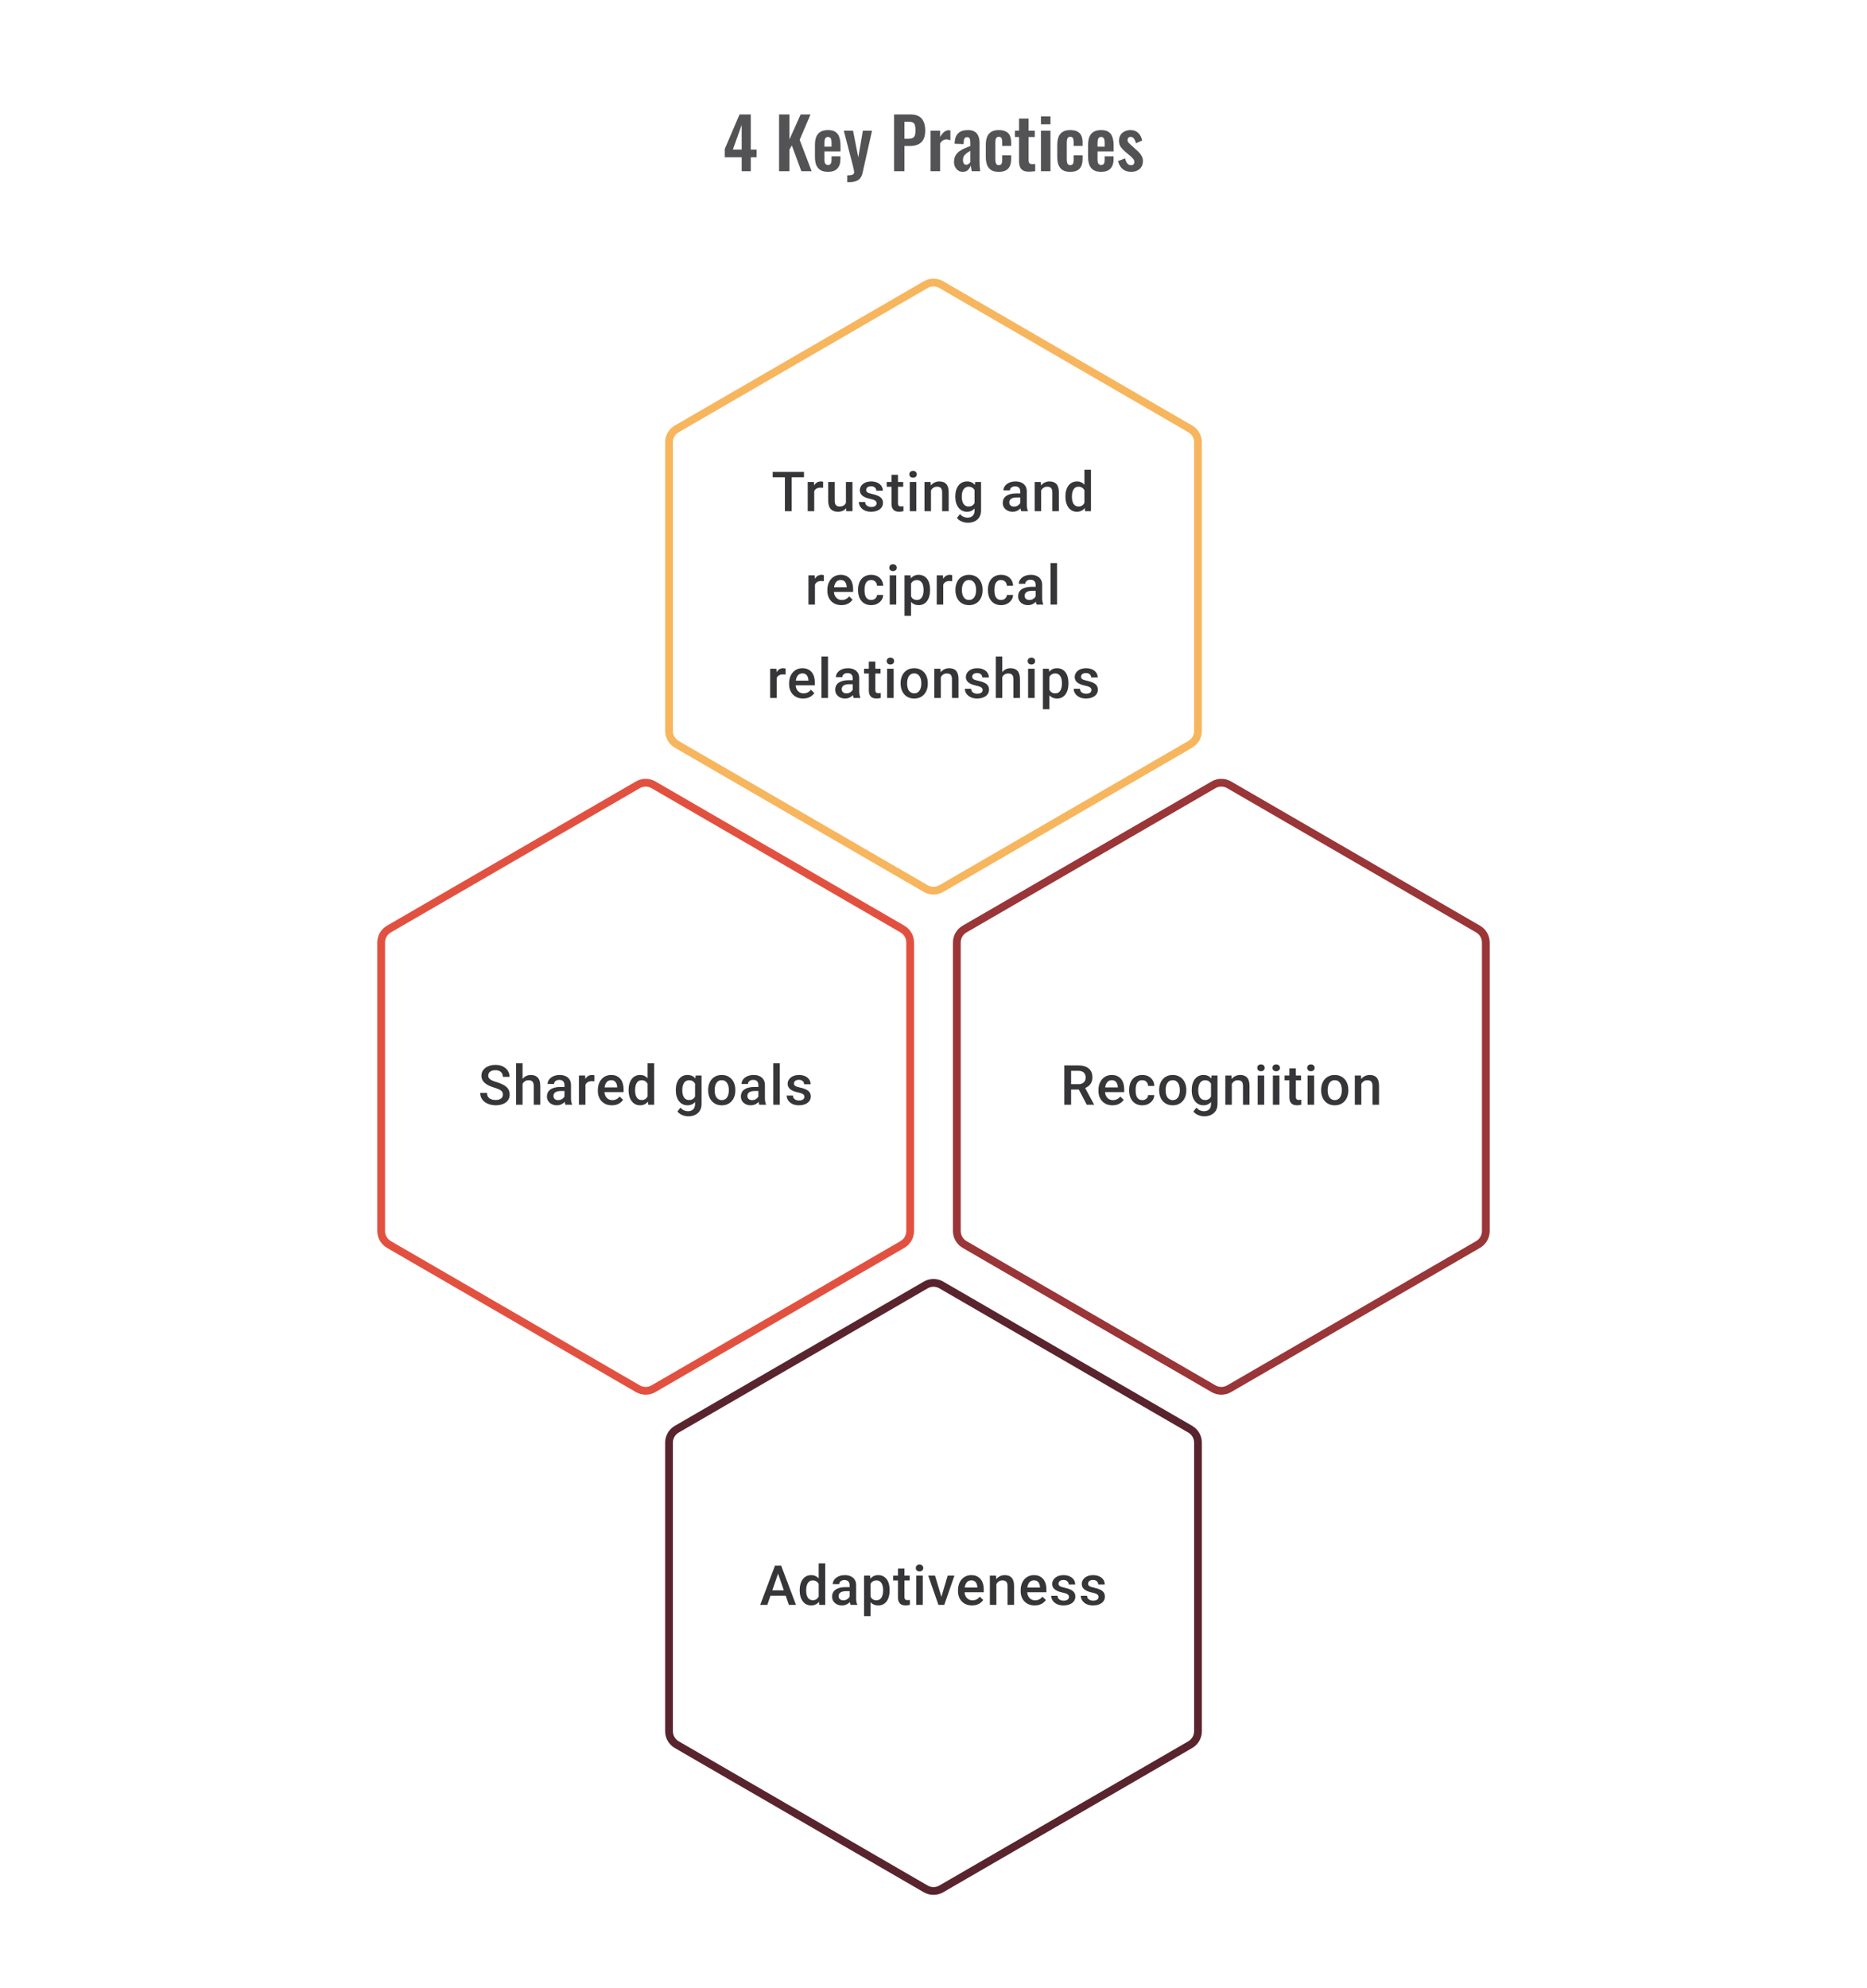 <svg width="480" height="511" viewBox="0 0 480 511" fill="none" xmlns="http://www.w3.org/2000/svg">
<path d="M190.686 44V40.418H186.33V38.294L190.128 29.42H193.026V38.438H194.52V40.418H193.026V44H190.686ZM188.418 38.438H190.686V32.102L188.418 38.438ZM200.299 44V29.42H202.963V35.828L205.843 29.42H208.381L205.591 35.936L208.669 44H206.023L203.575 37.358L202.963 38.474V44H200.299ZM212.867 44.162C212.087 44.162 211.451 44.018 210.959 43.73C210.467 43.43 210.101 42.998 209.861 42.434C209.633 41.858 209.519 41.168 209.519 40.364V37.232C209.519 36.404 209.633 35.708 209.861 35.144C210.101 34.58 210.467 34.154 210.959 33.866C211.463 33.578 212.099 33.434 212.867 33.434C213.695 33.434 214.337 33.59 214.793 33.902C215.261 34.214 215.591 34.67 215.783 35.27C215.987 35.858 216.089 36.578 216.089 37.43V38.906H211.949V40.958C211.949 41.294 211.979 41.57 212.039 41.786C212.111 42.002 212.219 42.158 212.363 42.254C212.507 42.35 212.681 42.398 212.885 42.398C213.101 42.398 213.275 42.35 213.407 42.254C213.539 42.146 213.635 41.996 213.695 41.804C213.755 41.6 213.785 41.348 213.785 41.048V40.184H216.071V40.886C216.071 41.942 215.807 42.752 215.279 43.316C214.751 43.88 213.947 44.162 212.867 44.162ZM211.949 37.7H213.785V36.71C213.785 36.35 213.755 36.062 213.695 35.846C213.635 35.618 213.539 35.456 213.407 35.36C213.275 35.252 213.089 35.198 212.849 35.198C212.633 35.198 212.459 35.252 212.327 35.36C212.195 35.468 212.099 35.648 212.039 35.9C211.979 36.152 211.949 36.512 211.949 36.98V37.7ZM217.822 46.826V45.062C218.242 45.062 218.584 45.038 218.848 44.99C219.112 44.942 219.304 44.858 219.424 44.738C219.544 44.618 219.604 44.45 219.604 44.234C219.604 44.078 219.562 43.832 219.478 43.496C219.406 43.16 219.322 42.794 219.226 42.398L216.94 33.596H219.316L220.666 40.454L221.836 33.596H224.194L221.764 44.414C221.632 45.026 221.41 45.506 221.098 45.854C220.786 46.202 220.396 46.448 219.928 46.592C219.46 46.748 218.914 46.826 218.29 46.826H217.822ZM229.866 44V29.42H234.15C235.026 29.42 235.734 29.582 236.274 29.906C236.826 30.23 237.228 30.704 237.48 31.328C237.744 31.94 237.876 32.684 237.876 33.56C237.876 34.508 237.714 35.276 237.39 35.864C237.066 36.44 236.61 36.86 236.022 37.124C235.446 37.388 234.762 37.52 233.97 37.52H232.53V44H229.866ZM232.53 35.648H233.538C234.018 35.648 234.39 35.582 234.654 35.45C234.93 35.306 235.116 35.084 235.212 34.784C235.32 34.472 235.374 34.058 235.374 33.542C235.374 33.014 235.332 32.588 235.248 32.264C235.176 31.928 235.008 31.682 234.744 31.526C234.492 31.37 234.09 31.292 233.538 31.292H232.53V35.648ZM239.25 44V33.596H241.698V35.198C242.058 34.586 242.418 34.148 242.778 33.884C243.138 33.608 243.534 33.47 243.966 33.47C244.038 33.47 244.098 33.476 244.146 33.488C244.206 33.488 244.272 33.494 244.344 33.506V36.044C244.2 35.984 244.038 35.936 243.858 35.9C243.69 35.852 243.516 35.828 243.336 35.828C243.012 35.828 242.718 35.906 242.454 36.062C242.19 36.218 241.938 36.476 241.698 36.836V44H239.25ZM247.522 44.162C247.054 44.162 246.652 44.042 246.316 43.802C245.98 43.55 245.722 43.238 245.542 42.866C245.362 42.482 245.272 42.086 245.272 41.678C245.272 41.03 245.392 40.484 245.632 40.04C245.872 39.596 246.19 39.224 246.586 38.924C246.982 38.624 247.432 38.366 247.936 38.15C248.44 37.922 248.95 37.718 249.466 37.538V36.638C249.466 36.338 249.442 36.086 249.394 35.882C249.358 35.678 249.28 35.522 249.16 35.414C249.052 35.306 248.878 35.252 248.638 35.252C248.434 35.252 248.266 35.3 248.134 35.396C248.014 35.492 247.924 35.63 247.864 35.81C247.816 35.978 247.786 36.176 247.774 36.404L247.738 37.034L245.416 36.944C245.452 35.744 245.746 34.862 246.298 34.298C246.862 33.722 247.714 33.434 248.854 33.434C249.898 33.434 250.654 33.722 251.122 34.298C251.602 34.874 251.842 35.654 251.842 36.638V41.444C251.842 41.828 251.848 42.176 251.86 42.488C251.884 42.8 251.908 43.082 251.932 43.334C251.968 43.586 251.998 43.808 252.022 44H249.826C249.79 43.76 249.742 43.49 249.682 43.19C249.634 42.878 249.598 42.65 249.574 42.506C249.454 42.926 249.226 43.31 248.89 43.658C248.554 43.994 248.098 44.162 247.522 44.162ZM248.422 42.344C248.578 42.344 248.722 42.308 248.854 42.236C248.998 42.152 249.124 42.056 249.232 41.948C249.34 41.84 249.418 41.744 249.466 41.66V38.762C249.202 38.918 248.95 39.074 248.71 39.23C248.482 39.386 248.278 39.56 248.098 39.752C247.93 39.932 247.798 40.13 247.702 40.346C247.618 40.562 247.576 40.814 247.576 41.102C247.576 41.486 247.648 41.792 247.792 42.02C247.948 42.236 248.158 42.344 248.422 42.344ZM256.777 44.162C255.973 44.162 255.325 44.012 254.833 43.712C254.353 43.4 253.999 42.962 253.771 42.398C253.555 41.822 253.447 41.144 253.447 40.364V37.232C253.447 36.428 253.555 35.744 253.771 35.18C253.999 34.616 254.359 34.184 254.851 33.884C255.343 33.584 255.985 33.434 256.777 33.434C257.521 33.434 258.127 33.554 258.595 33.794C259.075 34.022 259.423 34.376 259.639 34.856C259.855 35.324 259.963 35.918 259.963 36.638V37.502H257.659V36.584C257.659 36.224 257.629 35.942 257.569 35.738C257.521 35.522 257.431 35.372 257.299 35.288C257.167 35.192 256.993 35.144 256.777 35.144C256.561 35.144 256.387 35.204 256.255 35.324C256.123 35.432 256.027 35.612 255.967 35.864C255.919 36.116 255.895 36.464 255.895 36.908V40.724C255.895 41.396 255.967 41.852 256.111 42.092C256.255 42.32 256.483 42.434 256.795 42.434C257.035 42.434 257.215 42.38 257.335 42.272C257.467 42.164 257.551 42.008 257.587 41.804C257.635 41.588 257.659 41.33 257.659 41.03V39.914H259.963V40.904C259.963 41.6 259.849 42.194 259.621 42.686C259.405 43.178 259.057 43.55 258.577 43.802C258.109 44.042 257.509 44.162 256.777 44.162ZM264.579 44.126C263.919 44.126 263.397 44.018 263.013 43.802C262.641 43.586 262.377 43.274 262.221 42.866C262.065 42.458 261.987 41.972 261.987 41.408V35.216H260.943V33.596H261.987V30.482H264.453V33.596H266.037V35.216H264.453V41.192C264.453 41.552 264.531 41.81 264.687 41.966C264.843 42.11 265.077 42.182 265.389 42.182C265.521 42.182 265.647 42.176 265.767 42.164C265.899 42.152 266.025 42.14 266.145 42.128V44C265.941 44.024 265.701 44.048 265.425 44.072C265.161 44.108 264.879 44.126 264.579 44.126ZM267.621 44V33.596H270.069V44H267.621ZM267.621 31.94V29.906H270.069V31.94H267.621ZM275.146 44.162C274.342 44.162 273.694 44.012 273.202 43.712C272.722 43.4 272.368 42.962 272.14 42.398C271.924 41.822 271.816 41.144 271.816 40.364V37.232C271.816 36.428 271.924 35.744 272.14 35.18C272.368 34.616 272.728 34.184 273.22 33.884C273.712 33.584 274.354 33.434 275.146 33.434C275.89 33.434 276.496 33.554 276.964 33.794C277.444 34.022 277.792 34.376 278.008 34.856C278.224 35.324 278.332 35.918 278.332 36.638V37.502H276.028V36.584C276.028 36.224 275.998 35.942 275.938 35.738C275.89 35.522 275.8 35.372 275.668 35.288C275.536 35.192 275.362 35.144 275.146 35.144C274.93 35.144 274.756 35.204 274.624 35.324C274.492 35.432 274.396 35.612 274.336 35.864C274.288 36.116 274.264 36.464 274.264 36.908V40.724C274.264 41.396 274.336 41.852 274.48 42.092C274.624 42.32 274.852 42.434 275.164 42.434C275.404 42.434 275.584 42.38 275.704 42.272C275.836 42.164 275.92 42.008 275.956 41.804C276.004 41.588 276.028 41.33 276.028 41.03V39.914H278.332V40.904C278.332 41.6 278.218 42.194 277.99 42.686C277.774 43.178 277.426 43.55 276.946 43.802C276.478 44.042 275.878 44.162 275.146 44.162ZM283.092 44.162C282.312 44.162 281.676 44.018 281.184 43.73C280.692 43.43 280.326 42.998 280.086 42.434C279.858 41.858 279.744 41.168 279.744 40.364V37.232C279.744 36.404 279.858 35.708 280.086 35.144C280.326 34.58 280.692 34.154 281.184 33.866C281.688 33.578 282.324 33.434 283.092 33.434C283.92 33.434 284.562 33.59 285.018 33.902C285.486 34.214 285.816 34.67 286.008 35.27C286.212 35.858 286.314 36.578 286.314 37.43V38.906H282.174V40.958C282.174 41.294 282.204 41.57 282.264 41.786C282.336 42.002 282.444 42.158 282.588 42.254C282.732 42.35 282.906 42.398 283.11 42.398C283.326 42.398 283.5 42.35 283.632 42.254C283.764 42.146 283.86 41.996 283.92 41.804C283.98 41.6 284.01 41.348 284.01 41.048V40.184H286.296V40.886C286.296 41.942 286.032 42.752 285.504 43.316C284.976 43.88 284.172 44.162 283.092 44.162ZM282.174 37.7H284.01V36.71C284.01 36.35 283.98 36.062 283.92 35.846C283.86 35.618 283.764 35.456 283.632 35.36C283.5 35.252 283.314 35.198 283.074 35.198C282.858 35.198 282.684 35.252 282.552 35.36C282.42 35.468 282.324 35.648 282.264 35.9C282.204 36.152 282.174 36.512 282.174 36.98V37.7ZM290.801 44.162C289.925 44.162 289.205 43.928 288.641 43.46C288.077 42.992 287.675 42.308 287.435 41.408L289.253 40.706C289.397 41.27 289.589 41.702 289.829 42.002C290.069 42.302 290.381 42.452 290.765 42.452C291.053 42.452 291.269 42.38 291.413 42.236C291.557 42.092 291.629 41.894 291.629 41.642C291.629 41.354 291.539 41.096 291.359 40.868C291.191 40.628 290.897 40.334 290.477 39.986L289.217 38.924C288.761 38.528 288.389 38.126 288.101 37.718C287.825 37.298 287.687 36.776 287.687 36.152C287.687 35.588 287.813 35.108 288.065 34.712C288.329 34.304 288.683 33.992 289.127 33.776C289.583 33.548 290.087 33.434 290.639 33.434C291.479 33.434 292.151 33.686 292.655 34.19C293.171 34.682 293.501 35.33 293.645 36.134L292.043 36.818C291.983 36.53 291.893 36.266 291.773 36.026C291.665 35.774 291.521 35.57 291.341 35.414C291.161 35.258 290.951 35.18 290.711 35.18C290.459 35.18 290.255 35.258 290.099 35.414C289.955 35.57 289.883 35.768 289.883 36.008C289.883 36.212 289.967 36.422 290.135 36.638C290.315 36.854 290.567 37.1 290.891 37.376L292.169 38.528C292.445 38.768 292.709 39.026 292.961 39.302C293.213 39.578 293.423 39.89 293.591 40.238C293.759 40.574 293.843 40.964 293.843 41.408C293.843 42.008 293.705 42.512 293.429 42.92C293.165 43.328 292.799 43.64 292.331 43.856C291.875 44.06 291.365 44.162 290.801 44.162Z" fill="#1E1E21" fill-opacity="0.76"/>
<path d="M237.995 73.156C239.235 72.438 240.765 72.438 242.005 73.156L306.005 110.221C307.24 110.936 308 112.255 308 113.682V187.833C308 189.26 307.24 190.579 306.005 191.294L242.005 228.359C240.765 229.077 239.235 229.077 237.995 228.359L173.995 191.294C172.76 190.579 172 189.26 172 187.833V113.682C172 112.255 172.76 110.936 173.995 110.221L237.995 73.156Z" stroke="#F7B65E" stroke-width="2"/>
<path d="M203.528 121.27V131.38H201.799V121.27H203.528ZM206.701 121.27V122.659H198.654V121.27H206.701ZM209.333 125.298V131.38H207.659V123.867H209.256L209.333 125.298ZM211.631 123.819L211.617 125.374C211.515 125.355 211.404 125.342 211.284 125.332C211.168 125.323 211.052 125.318 210.936 125.318C210.649 125.318 210.397 125.36 210.18 125.443C209.962 125.522 209.779 125.638 209.631 125.791C209.488 125.939 209.377 126.119 209.298 126.332C209.219 126.545 209.173 126.784 209.159 127.047L208.777 127.075C208.777 126.603 208.823 126.166 208.916 125.763C209.009 125.36 209.147 125.006 209.333 124.7C209.522 124.395 209.758 124.157 210.041 123.985C210.328 123.814 210.659 123.728 211.034 123.728C211.136 123.728 211.244 123.738 211.36 123.756C211.48 123.775 211.571 123.796 211.631 123.819ZM217.484 129.609V123.867H219.164V131.38H217.581L217.484 129.609ZM217.72 128.047L218.282 128.033C218.282 128.538 218.227 129.003 218.116 129.429C218.005 129.85 217.833 130.218 217.602 130.533C217.37 130.843 217.074 131.086 216.713 131.262C216.352 131.433 215.919 131.519 215.415 131.519C215.049 131.519 214.713 131.466 214.408 131.359C214.102 131.253 213.839 131.088 213.616 130.866C213.399 130.644 213.23 130.355 213.109 129.998C212.989 129.642 212.929 129.216 212.929 128.721V123.867H214.602V128.735C214.602 129.008 214.635 129.237 214.7 129.422C214.764 129.603 214.852 129.748 214.963 129.859C215.074 129.971 215.204 130.049 215.352 130.095C215.5 130.142 215.658 130.165 215.824 130.165C216.301 130.165 216.676 130.072 216.949 129.887C217.227 129.697 217.424 129.443 217.539 129.123C217.66 128.804 217.72 128.445 217.72 128.047ZM225.378 129.346C225.378 129.179 225.336 129.029 225.253 128.894C225.17 128.755 225.01 128.63 224.774 128.519C224.543 128.408 224.2 128.306 223.746 128.214C223.348 128.126 222.983 128.022 222.649 127.901C222.321 127.776 222.038 127.626 221.802 127.45C221.566 127.274 221.383 127.066 221.254 126.825C221.124 126.584 221.059 126.307 221.059 125.992C221.059 125.686 221.126 125.397 221.261 125.124C221.395 124.851 221.587 124.61 221.837 124.402C222.087 124.194 222.39 124.029 222.747 123.909C223.108 123.789 223.51 123.728 223.955 123.728C224.584 123.728 225.124 123.835 225.573 124.048C226.026 124.256 226.373 124.541 226.614 124.902C226.855 125.258 226.975 125.661 226.975 126.11H225.302C225.302 125.911 225.251 125.726 225.149 125.555C225.052 125.379 224.904 125.237 224.705 125.131C224.506 125.02 224.256 124.964 223.955 124.964C223.668 124.964 223.429 125.011 223.24 125.103C223.054 125.191 222.916 125.307 222.823 125.45C222.735 125.594 222.691 125.751 222.691 125.923C222.691 126.048 222.714 126.161 222.76 126.263C222.811 126.36 222.895 126.45 223.01 126.534C223.126 126.612 223.284 126.686 223.483 126.756C223.686 126.825 223.941 126.892 224.246 126.957C224.82 127.077 225.313 127.233 225.725 127.422C226.142 127.607 226.461 127.848 226.683 128.144C226.906 128.436 227.017 128.806 227.017 129.255C227.017 129.589 226.945 129.894 226.802 130.172C226.663 130.445 226.459 130.683 226.19 130.887C225.922 131.086 225.6 131.241 225.225 131.352C224.855 131.463 224.438 131.519 223.976 131.519C223.295 131.519 222.719 131.399 222.247 131.158C221.775 130.912 221.416 130.6 221.17 130.22C220.93 129.836 220.809 129.438 220.809 129.026H222.427C222.446 129.336 222.531 129.584 222.684 129.769C222.841 129.95 223.036 130.082 223.267 130.165C223.503 130.244 223.746 130.283 223.996 130.283C224.297 130.283 224.55 130.244 224.753 130.165C224.957 130.082 225.112 129.971 225.218 129.832C225.325 129.688 225.378 129.526 225.378 129.346ZM232.21 123.867V125.089H227.975V123.867H232.21ZM229.197 122.027H230.87V129.304C230.87 129.535 230.902 129.714 230.967 129.839C231.037 129.959 231.132 130.04 231.252 130.082C231.372 130.123 231.513 130.144 231.675 130.144C231.791 130.144 231.902 130.137 232.009 130.123C232.115 130.109 232.201 130.095 232.266 130.082L232.273 131.359C232.134 131.401 231.972 131.438 231.787 131.47C231.606 131.503 231.398 131.519 231.162 131.519C230.777 131.519 230.437 131.452 230.141 131.318C229.845 131.179 229.613 130.954 229.447 130.644C229.28 130.334 229.197 129.922 229.197 129.408V122.027ZM235.577 123.867V131.38H233.897V123.867H235.577ZM233.786 121.895C233.786 121.641 233.869 121.43 234.036 121.264C234.207 121.092 234.443 121.007 234.744 121.007C235.04 121.007 235.274 121.092 235.445 121.264C235.617 121.43 235.702 121.641 235.702 121.895C235.702 122.145 235.617 122.354 235.445 122.52C235.274 122.687 235.04 122.77 234.744 122.77C234.443 122.77 234.207 122.687 234.036 122.52C233.869 122.354 233.786 122.145 233.786 121.895ZM239.354 125.471V131.38H237.681V123.867H239.257L239.354 125.471ZM239.056 127.346L238.514 127.339C238.519 126.807 238.593 126.318 238.736 125.874C238.884 125.43 239.088 125.048 239.347 124.728C239.611 124.409 239.926 124.164 240.292 123.992C240.657 123.816 241.065 123.728 241.514 123.728C241.875 123.728 242.201 123.779 242.493 123.881C242.789 123.978 243.041 124.138 243.249 124.36C243.462 124.582 243.624 124.872 243.736 125.228C243.847 125.58 243.902 126.013 243.902 126.527V131.38H242.222V126.52C242.222 126.159 242.169 125.874 242.062 125.666C241.96 125.453 241.81 125.302 241.611 125.214C241.416 125.122 241.173 125.075 240.882 125.075C240.595 125.075 240.338 125.136 240.111 125.256C239.884 125.376 239.692 125.541 239.535 125.749C239.382 125.957 239.264 126.198 239.181 126.471C239.097 126.744 239.056 127.036 239.056 127.346ZM250.706 123.867H252.227V131.172C252.227 131.848 252.083 132.422 251.796 132.894C251.509 133.366 251.109 133.725 250.595 133.97C250.081 134.22 249.487 134.345 248.811 134.345C248.524 134.345 248.204 134.303 247.853 134.22C247.505 134.137 247.168 134.002 246.839 133.817C246.515 133.637 246.244 133.398 246.027 133.102L246.811 132.116C247.08 132.435 247.376 132.669 247.7 132.817C248.024 132.965 248.364 133.039 248.721 133.039C249.105 133.039 249.431 132.968 249.7 132.824C249.973 132.685 250.183 132.479 250.331 132.206C250.48 131.933 250.554 131.6 250.554 131.206V125.568L250.706 123.867ZM245.603 127.707V127.561C245.603 126.992 245.672 126.473 245.811 126.006C245.95 125.534 246.149 125.129 246.408 124.791C246.668 124.448 246.982 124.187 247.353 124.006C247.723 123.821 248.142 123.728 248.609 123.728C249.096 123.728 249.51 123.816 249.852 123.992C250.2 124.168 250.489 124.42 250.72 124.749C250.952 125.073 251.132 125.462 251.262 125.916C251.396 126.365 251.496 126.865 251.56 127.415V127.881C251.5 128.418 251.398 128.908 251.255 129.353C251.111 129.797 250.922 130.181 250.686 130.505C250.449 130.829 250.158 131.079 249.811 131.255C249.468 131.431 249.063 131.519 248.596 131.519C248.137 131.519 247.723 131.424 247.353 131.234C246.987 131.044 246.672 130.778 246.408 130.436C246.149 130.093 245.95 129.69 245.811 129.228C245.672 128.76 245.603 128.253 245.603 127.707ZM247.276 127.561V127.707C247.276 128.05 247.309 128.369 247.374 128.665C247.443 128.961 247.547 129.223 247.686 129.45C247.83 129.672 248.01 129.848 248.228 129.977C248.45 130.102 248.711 130.165 249.012 130.165C249.406 130.165 249.727 130.082 249.977 129.915C250.232 129.748 250.426 129.524 250.561 129.241C250.699 128.954 250.797 128.635 250.852 128.283V127.027C250.824 126.753 250.767 126.499 250.679 126.263C250.595 126.027 250.482 125.821 250.338 125.645C250.195 125.464 250.014 125.325 249.797 125.228C249.579 125.126 249.322 125.075 249.026 125.075C248.725 125.075 248.464 125.14 248.241 125.27C248.019 125.399 247.836 125.578 247.693 125.804C247.554 126.031 247.45 126.295 247.381 126.596C247.311 126.897 247.276 127.219 247.276 127.561ZM262.308 129.873V126.291C262.308 126.022 262.26 125.791 262.162 125.596C262.065 125.402 261.917 125.251 261.718 125.145C261.524 125.038 261.278 124.985 260.982 124.985C260.709 124.985 260.473 125.031 260.274 125.124C260.075 125.217 259.92 125.342 259.809 125.499C259.697 125.656 259.642 125.835 259.642 126.034H257.976C257.976 125.737 258.047 125.45 258.191 125.173C258.334 124.895 258.543 124.647 258.816 124.43C259.089 124.212 259.415 124.041 259.795 123.916C260.174 123.791 260.6 123.728 261.072 123.728C261.637 123.728 262.137 123.823 262.572 124.013C263.012 124.203 263.357 124.49 263.607 124.874C263.861 125.254 263.988 125.73 263.988 126.304V129.644C263.988 129.987 264.012 130.295 264.058 130.568C264.109 130.836 264.181 131.07 264.273 131.269V131.38H262.558C262.479 131.199 262.417 130.97 262.371 130.693C262.329 130.41 262.308 130.137 262.308 129.873ZM262.551 126.811L262.565 127.846H261.364C261.054 127.846 260.781 127.876 260.545 127.936C260.308 127.992 260.112 128.075 259.954 128.186C259.797 128.297 259.679 128.431 259.6 128.589C259.522 128.746 259.482 128.924 259.482 129.123C259.482 129.322 259.529 129.505 259.621 129.672C259.714 129.834 259.848 129.961 260.024 130.054C260.204 130.146 260.422 130.193 260.676 130.193C261.019 130.193 261.318 130.123 261.572 129.984C261.831 129.841 262.035 129.667 262.183 129.464C262.331 129.255 262.41 129.059 262.419 128.873L262.961 129.616C262.905 129.806 262.81 130.01 262.676 130.227C262.542 130.445 262.366 130.653 262.148 130.852C261.936 131.047 261.679 131.206 261.378 131.331C261.082 131.456 260.739 131.519 260.35 131.519C259.859 131.519 259.422 131.422 259.038 131.227C258.654 131.028 258.353 130.762 258.135 130.429C257.918 130.091 257.809 129.709 257.809 129.283C257.809 128.885 257.883 128.533 258.031 128.228C258.184 127.918 258.406 127.658 258.698 127.45C258.994 127.242 259.355 127.084 259.781 126.978C260.207 126.867 260.693 126.811 261.239 126.811H262.551ZM267.682 125.471V131.38H266.009V123.867H267.585L267.682 125.471ZM267.383 127.346L266.842 127.339C266.847 126.807 266.921 126.318 267.064 125.874C267.212 125.43 267.416 125.048 267.675 124.728C267.939 124.409 268.254 124.164 268.619 123.992C268.985 123.816 269.392 123.728 269.841 123.728C270.203 123.728 270.529 123.779 270.82 123.881C271.117 123.978 271.369 124.138 271.577 124.36C271.79 124.582 271.952 124.872 272.063 125.228C272.174 125.58 272.23 126.013 272.23 126.527V131.38H270.55V126.52C270.55 126.159 270.496 125.874 270.39 125.666C270.288 125.453 270.138 125.302 269.939 125.214C269.744 125.122 269.501 125.075 269.21 125.075C268.923 125.075 268.666 125.136 268.439 125.256C268.212 125.376 268.02 125.541 267.863 125.749C267.71 125.957 267.592 126.198 267.508 126.471C267.425 126.744 267.383 127.036 267.383 127.346ZM278.805 129.825V120.715H280.485V131.38H278.965L278.805 129.825ZM273.917 127.707V127.561C273.917 126.992 273.984 126.473 274.118 126.006C274.253 125.534 274.447 125.129 274.702 124.791C274.956 124.448 275.266 124.187 275.632 124.006C275.998 123.821 276.41 123.728 276.868 123.728C277.321 123.728 277.72 123.816 278.062 123.992C278.405 124.168 278.696 124.42 278.937 124.749C279.178 125.073 279.37 125.462 279.513 125.916C279.657 126.365 279.759 126.865 279.819 127.415V127.881C279.759 128.418 279.657 128.908 279.513 129.353C279.37 129.797 279.178 130.181 278.937 130.505C278.696 130.829 278.402 131.079 278.055 131.255C277.713 131.431 277.312 131.519 276.854 131.519C276.4 131.519 275.991 131.424 275.625 131.234C275.264 131.044 274.956 130.778 274.702 130.436C274.447 130.093 274.253 129.69 274.118 129.228C273.984 128.76 273.917 128.253 273.917 127.707ZM275.59 127.561V127.707C275.59 128.05 275.62 128.369 275.681 128.665C275.745 128.961 275.845 129.223 275.979 129.45C276.113 129.672 276.287 129.848 276.5 129.977C276.717 130.102 276.977 130.165 277.278 130.165C277.657 130.165 277.97 130.082 278.215 129.915C278.46 129.748 278.652 129.524 278.791 129.241C278.935 128.954 279.032 128.635 279.083 128.283V127.027C279.055 126.753 278.997 126.499 278.909 126.263C278.826 126.027 278.712 125.821 278.569 125.645C278.425 125.464 278.247 125.325 278.034 125.228C277.826 125.126 277.578 125.075 277.291 125.075C276.986 125.075 276.727 125.14 276.514 125.27C276.301 125.399 276.125 125.578 275.986 125.804C275.852 126.031 275.752 126.295 275.687 126.596C275.623 126.897 275.59 127.219 275.59 127.561ZM209.52 149.298V155.38H207.847V147.867H209.444L209.52 149.298ZM211.818 147.819L211.804 149.374C211.703 149.355 211.591 149.342 211.471 149.332C211.355 149.323 211.24 149.318 211.124 149.318C210.837 149.318 210.585 149.36 210.367 149.443C210.15 149.522 209.967 149.638 209.819 149.791C209.675 149.939 209.564 150.119 209.485 150.332C209.407 150.545 209.36 150.784 209.346 151.047L208.965 151.075C208.965 150.603 209.011 150.166 209.103 149.763C209.196 149.36 209.335 149.006 209.52 148.7C209.71 148.395 209.946 148.157 210.228 147.985C210.515 147.814 210.846 147.728 211.221 147.728C211.323 147.728 211.432 147.738 211.548 147.756C211.668 147.775 211.758 147.796 211.818 147.819ZM216.324 155.519C215.769 155.519 215.267 155.429 214.818 155.248C214.373 155.063 213.994 154.806 213.679 154.477C213.369 154.149 213.13 153.762 212.964 153.318C212.797 152.873 212.714 152.394 212.714 151.881V151.603C212.714 151.015 212.799 150.483 212.971 150.006C213.142 149.529 213.38 149.122 213.686 148.784C213.991 148.441 214.352 148.18 214.769 147.999C215.186 147.819 215.637 147.728 216.123 147.728C216.66 147.728 217.13 147.819 217.532 147.999C217.935 148.18 218.268 148.434 218.532 148.763C218.801 149.087 219 149.474 219.129 149.923C219.264 150.372 219.331 150.867 219.331 151.408V152.124H213.526V150.922H217.678V150.79C217.669 150.49 217.609 150.207 217.498 149.943C217.391 149.68 217.227 149.467 217.005 149.305C216.783 149.143 216.486 149.062 216.116 149.062C215.838 149.062 215.591 149.122 215.373 149.242C215.16 149.358 214.982 149.527 214.838 149.749C214.695 149.971 214.584 150.24 214.505 150.554C214.431 150.865 214.394 151.214 214.394 151.603V151.881C214.394 152.209 214.438 152.515 214.526 152.797C214.619 153.075 214.753 153.318 214.929 153.526C215.105 153.734 215.317 153.899 215.567 154.019C215.817 154.135 216.102 154.193 216.421 154.193C216.824 154.193 217.183 154.112 217.498 153.95C217.812 153.788 218.086 153.559 218.317 153.262L219.199 154.116C219.037 154.352 218.826 154.579 218.567 154.797C218.308 155.01 217.991 155.183 217.616 155.318C217.245 155.452 216.815 155.519 216.324 155.519ZM223.989 154.186C224.263 154.186 224.508 154.133 224.725 154.026C224.948 153.915 225.126 153.762 225.26 153.568C225.399 153.373 225.475 153.149 225.489 152.894H227.065C227.056 153.38 226.913 153.822 226.635 154.22C226.357 154.619 225.989 154.936 225.531 155.172C225.073 155.403 224.566 155.519 224.01 155.519C223.436 155.519 222.936 155.422 222.511 155.227C222.085 155.028 221.731 154.755 221.448 154.408C221.166 154.061 220.953 153.66 220.809 153.207C220.671 152.753 220.601 152.267 220.601 151.749V151.506C220.601 150.987 220.671 150.501 220.809 150.048C220.953 149.589 221.166 149.187 221.448 148.839C221.731 148.492 222.085 148.221 222.511 148.027C222.936 147.828 223.434 147.728 224.003 147.728C224.605 147.728 225.133 147.849 225.586 148.089C226.04 148.326 226.396 148.657 226.656 149.082C226.92 149.504 227.056 149.994 227.065 150.554H225.489C225.475 150.277 225.406 150.027 225.281 149.804C225.161 149.578 224.989 149.397 224.767 149.263C224.55 149.129 224.288 149.062 223.983 149.062C223.645 149.062 223.365 149.131 223.142 149.27C222.92 149.404 222.747 149.589 222.622 149.825C222.497 150.057 222.406 150.318 222.351 150.61C222.3 150.897 222.274 151.195 222.274 151.506V151.749C222.274 152.059 222.3 152.36 222.351 152.651C222.402 152.943 222.49 153.204 222.615 153.436C222.744 153.663 222.92 153.846 223.142 153.984C223.365 154.119 223.647 154.186 223.989 154.186ZM230.426 147.867V155.38H228.745V147.867H230.426ZM228.634 145.895C228.634 145.641 228.718 145.43 228.884 145.264C229.056 145.092 229.292 145.007 229.592 145.007C229.889 145.007 230.122 145.092 230.294 145.264C230.465 145.43 230.551 145.641 230.551 145.895C230.551 146.145 230.465 146.354 230.294 146.52C230.122 146.687 229.889 146.77 229.592 146.77C229.292 146.77 229.056 146.687 228.884 146.52C228.718 146.354 228.634 146.145 228.634 145.895ZM234.223 149.312V158.268H232.55V147.867H234.091L234.223 149.312ZM239.118 151.554V151.7C239.118 152.246 239.054 152.753 238.924 153.221C238.799 153.684 238.612 154.089 238.362 154.436C238.116 154.778 237.813 155.044 237.452 155.234C237.091 155.424 236.674 155.519 236.202 155.519C235.735 155.519 235.325 155.433 234.973 155.262C234.626 155.086 234.332 154.838 234.091 154.519C233.851 154.2 233.656 153.825 233.508 153.394C233.365 152.959 233.263 152.482 233.203 151.964V151.401C233.263 150.851 233.365 150.351 233.508 149.902C233.656 149.453 233.851 149.066 234.091 148.742C234.332 148.418 234.626 148.168 234.973 147.992C235.32 147.816 235.725 147.728 236.188 147.728C236.661 147.728 237.079 147.821 237.445 148.006C237.811 148.187 238.119 148.446 238.369 148.784C238.619 149.117 238.806 149.52 238.931 149.992C239.056 150.459 239.118 150.98 239.118 151.554ZM237.445 151.7V151.554C237.445 151.207 237.413 150.885 237.348 150.589C237.283 150.288 237.181 150.024 237.042 149.798C236.904 149.571 236.725 149.395 236.508 149.27C236.295 149.14 236.038 149.075 235.737 149.075C235.441 149.075 235.186 149.126 234.973 149.228C234.76 149.325 234.582 149.462 234.439 149.638C234.295 149.814 234.184 150.02 234.105 150.256C234.027 150.487 233.971 150.74 233.939 151.013V152.36C233.994 152.693 234.089 152.998 234.223 153.276C234.358 153.554 234.547 153.776 234.793 153.943C235.043 154.105 235.362 154.186 235.751 154.186C236.052 154.186 236.309 154.121 236.522 153.991C236.735 153.862 236.908 153.684 237.042 153.457C237.181 153.225 237.283 152.959 237.348 152.658C237.413 152.357 237.445 152.038 237.445 151.7ZM242.507 149.298V155.38H240.833V147.867H242.43L242.507 149.298ZM244.805 147.819L244.791 149.374C244.689 149.355 244.578 149.342 244.458 149.332C244.342 149.323 244.226 149.318 244.11 149.318C243.823 149.318 243.571 149.36 243.354 149.443C243.136 149.522 242.953 149.638 242.805 149.791C242.662 149.939 242.551 150.119 242.472 150.332C242.393 150.545 242.347 150.784 242.333 151.047L241.951 151.075C241.951 150.603 241.997 150.166 242.09 149.763C242.183 149.36 242.321 149.006 242.507 148.7C242.696 148.395 242.932 148.157 243.215 147.985C243.502 147.814 243.833 147.728 244.208 147.728C244.31 147.728 244.418 147.738 244.534 147.756C244.654 147.775 244.745 147.796 244.805 147.819ZM245.638 151.707V151.547C245.638 151.006 245.716 150.503 245.874 150.041C246.031 149.573 246.258 149.168 246.554 148.825C246.855 148.478 247.221 148.21 247.651 148.02C248.086 147.826 248.577 147.728 249.123 147.728C249.674 147.728 250.165 147.826 250.595 148.02C251.03 148.21 251.398 148.478 251.699 148.825C252 149.168 252.229 149.573 252.387 150.041C252.544 150.503 252.623 151.006 252.623 151.547V151.707C252.623 152.249 252.544 152.751 252.387 153.214C252.229 153.677 252 154.082 251.699 154.429C251.398 154.771 251.033 155.04 250.602 155.234C250.172 155.424 249.683 155.519 249.137 155.519C248.586 155.519 248.093 155.424 247.658 155.234C247.228 155.04 246.862 154.771 246.561 154.429C246.26 154.082 246.031 153.677 245.874 153.214C245.716 152.751 245.638 152.249 245.638 151.707ZM247.311 151.547V151.707C247.311 152.045 247.346 152.364 247.415 152.665C247.485 152.966 247.593 153.23 247.742 153.457C247.89 153.684 248.079 153.862 248.311 153.991C248.542 154.121 248.818 154.186 249.137 154.186C249.447 154.186 249.716 154.121 249.943 153.991C250.174 153.862 250.364 153.684 250.512 153.457C250.66 153.23 250.769 152.966 250.838 152.665C250.912 152.364 250.949 152.045 250.949 151.707V151.547C250.949 151.214 250.912 150.899 250.838 150.603C250.769 150.302 250.658 150.036 250.505 149.804C250.357 149.573 250.167 149.393 249.936 149.263C249.709 149.129 249.438 149.062 249.123 149.062C248.809 149.062 248.535 149.129 248.304 149.263C248.077 149.393 247.89 149.573 247.742 149.804C247.593 150.036 247.485 150.302 247.415 150.603C247.346 150.899 247.311 151.214 247.311 151.547ZM257.379 154.186C257.652 154.186 257.897 154.133 258.115 154.026C258.337 153.915 258.515 153.762 258.649 153.568C258.788 153.373 258.865 153.149 258.878 152.894H260.455C260.445 153.38 260.302 153.822 260.024 154.22C259.746 154.619 259.378 154.936 258.92 155.172C258.462 155.403 257.955 155.519 257.4 155.519C256.826 155.519 256.326 155.422 255.9 155.227C255.474 155.028 255.12 154.755 254.837 154.408C254.555 154.061 254.342 153.66 254.199 153.207C254.06 152.753 253.99 152.267 253.99 151.749V151.506C253.99 150.987 254.06 150.501 254.199 150.048C254.342 149.589 254.555 149.187 254.837 148.839C255.12 148.492 255.474 148.221 255.9 148.027C256.326 147.828 256.823 147.728 257.393 147.728C257.994 147.728 258.522 147.849 258.976 148.089C259.429 148.326 259.786 148.657 260.045 149.082C260.309 149.504 260.445 149.994 260.455 150.554H258.878C258.865 150.277 258.795 150.027 258.67 149.804C258.55 149.578 258.379 149.397 258.156 149.263C257.939 149.129 257.677 149.062 257.372 149.062C257.034 149.062 256.754 149.131 256.532 149.27C256.309 149.404 256.136 149.589 256.011 149.825C255.886 150.057 255.796 150.318 255.74 150.61C255.689 150.897 255.664 151.195 255.664 151.506V151.749C255.664 152.059 255.689 152.36 255.74 152.651C255.791 152.943 255.879 153.204 256.004 153.436C256.133 153.663 256.309 153.846 256.532 153.984C256.754 154.119 257.036 154.186 257.379 154.186ZM266.259 153.873V150.291C266.259 150.022 266.21 149.791 266.113 149.596C266.016 149.402 265.868 149.251 265.669 149.145C265.474 149.038 265.229 148.985 264.933 148.985C264.66 148.985 264.424 149.031 264.225 149.124C264.026 149.217 263.87 149.342 263.759 149.499C263.648 149.656 263.593 149.835 263.593 150.034H261.926C261.926 149.737 261.998 149.45 262.142 149.173C262.285 148.895 262.493 148.647 262.766 148.43C263.04 148.212 263.366 148.041 263.745 147.916C264.125 147.791 264.551 147.728 265.023 147.728C265.588 147.728 266.088 147.823 266.523 148.013C266.963 148.203 267.307 148.49 267.557 148.874C267.812 149.254 267.939 149.73 267.939 150.304V153.644C267.939 153.987 267.962 154.295 268.009 154.568C268.06 154.836 268.131 155.07 268.224 155.269V155.38H266.509C266.43 155.199 266.368 154.97 266.321 154.693C266.28 154.41 266.259 154.137 266.259 153.873ZM266.502 150.811L266.516 151.846H265.315C265.005 151.846 264.731 151.876 264.495 151.936C264.259 151.992 264.063 152.075 263.905 152.186C263.748 152.297 263.63 152.431 263.551 152.589C263.472 152.746 263.433 152.924 263.433 153.123C263.433 153.322 263.479 153.505 263.572 153.672C263.664 153.834 263.799 153.961 263.975 154.054C264.155 154.146 264.373 154.193 264.627 154.193C264.97 154.193 265.268 154.123 265.523 153.984C265.782 153.841 265.986 153.667 266.134 153.464C266.282 153.255 266.361 153.059 266.37 152.873L266.912 153.616C266.856 153.806 266.761 154.01 266.627 154.227C266.493 154.445 266.317 154.653 266.099 154.852C265.886 155.047 265.629 155.206 265.329 155.331C265.032 155.456 264.69 155.519 264.301 155.519C263.81 155.519 263.373 155.422 262.989 155.227C262.604 155.028 262.304 154.762 262.086 154.429C261.868 154.091 261.76 153.709 261.76 153.283C261.76 152.885 261.834 152.533 261.982 152.228C262.135 151.918 262.357 151.658 262.648 151.45C262.945 151.242 263.306 151.084 263.732 150.978C264.157 150.867 264.643 150.811 265.19 150.811H266.502ZM271.765 144.715V155.38H270.084V144.715H271.765ZM199.682 173.298V179.38H198.008V171.867H199.605L199.682 173.298ZM201.98 171.819L201.966 173.374C201.864 173.355 201.753 173.342 201.633 173.332C201.517 173.323 201.401 173.318 201.285 173.318C200.999 173.318 200.746 173.36 200.529 173.443C200.311 173.522 200.128 173.638 199.98 173.791C199.837 173.939 199.726 174.119 199.647 174.332C199.568 174.545 199.522 174.784 199.508 175.047L199.126 175.075C199.126 174.603 199.172 174.166 199.265 173.763C199.358 173.36 199.496 173.006 199.682 172.7C199.871 172.395 200.107 172.157 200.39 171.985C200.677 171.814 201.008 171.728 201.383 171.728C201.485 171.728 201.593 171.738 201.709 171.756C201.829 171.775 201.92 171.796 201.98 171.819ZM206.486 179.519C205.93 179.519 205.428 179.429 204.979 179.248C204.535 179.063 204.155 178.806 203.84 178.477C203.53 178.149 203.292 177.762 203.125 177.318C202.959 176.873 202.875 176.394 202.875 175.881V175.603C202.875 175.015 202.961 174.483 203.132 174.006C203.303 173.529 203.542 173.122 203.847 172.784C204.153 172.441 204.514 172.18 204.93 171.999C205.347 171.819 205.798 171.728 206.284 171.728C206.821 171.728 207.291 171.819 207.694 171.999C208.097 172.18 208.43 172.434 208.694 172.763C208.962 173.087 209.161 173.474 209.291 173.923C209.425 174.372 209.492 174.867 209.492 175.408V176.124H203.688V174.922H207.84V174.79C207.83 174.49 207.77 174.207 207.659 173.943C207.553 173.68 207.388 173.467 207.166 173.305C206.944 173.143 206.648 173.062 206.277 173.062C206 173.062 205.752 173.122 205.535 173.242C205.322 173.358 205.143 173.527 205 173.749C204.856 173.971 204.745 174.24 204.667 174.554C204.593 174.865 204.556 175.214 204.556 175.603V175.881C204.556 176.209 204.6 176.515 204.687 176.797C204.78 177.075 204.914 177.318 205.09 177.526C205.266 177.734 205.479 177.899 205.729 178.019C205.979 178.135 206.264 178.193 206.583 178.193C206.986 178.193 207.344 178.112 207.659 177.95C207.974 177.788 208.247 177.559 208.479 177.262L209.36 178.116C209.198 178.352 208.988 178.579 208.728 178.797C208.469 179.01 208.152 179.183 207.777 179.318C207.407 179.452 206.976 179.519 206.486 179.519ZM212.873 168.715V179.38H211.193V168.715H212.873ZM219.226 177.873V174.291C219.226 174.022 219.178 173.791 219.08 173.596C218.983 173.402 218.835 173.251 218.636 173.145C218.442 173.038 218.196 172.985 217.9 172.985C217.627 172.985 217.391 173.031 217.192 173.124C216.993 173.217 216.838 173.342 216.727 173.499C216.616 173.656 216.56 173.835 216.56 174.034H214.894C214.894 173.737 214.965 173.45 215.109 173.173C215.252 172.895 215.461 172.647 215.734 172.43C216.007 172.212 216.333 172.041 216.713 171.916C217.092 171.791 217.518 171.728 217.99 171.728C218.555 171.728 219.055 171.823 219.49 172.013C219.93 172.203 220.275 172.49 220.525 172.874C220.779 173.254 220.907 173.73 220.907 174.304V177.644C220.907 177.987 220.93 178.295 220.976 178.568C221.027 178.836 221.099 179.07 221.191 179.269V179.38H219.476C219.398 179.199 219.335 178.97 219.289 178.693C219.247 178.41 219.226 178.137 219.226 177.873ZM219.469 174.811L219.483 175.846H218.282C217.972 175.846 217.699 175.876 217.463 175.936C217.227 175.992 217.03 176.075 216.873 176.186C216.715 176.297 216.597 176.431 216.518 176.589C216.44 176.746 216.4 176.924 216.4 177.123C216.4 177.322 216.447 177.505 216.539 177.672C216.632 177.834 216.766 177.961 216.942 178.054C217.122 178.146 217.34 178.193 217.595 178.193C217.937 178.193 218.236 178.123 218.49 177.984C218.75 177.841 218.953 177.667 219.101 177.464C219.249 177.255 219.328 177.059 219.337 176.873L219.879 177.616C219.823 177.806 219.729 178.01 219.594 178.227C219.46 178.445 219.284 178.653 219.067 178.852C218.854 179.047 218.597 179.206 218.296 179.331C218 179.456 217.657 179.519 217.268 179.519C216.778 179.519 216.34 179.422 215.956 179.227C215.572 179.028 215.271 178.762 215.053 178.429C214.836 178.091 214.727 177.709 214.727 177.283C214.727 176.885 214.801 176.533 214.949 176.228C215.102 175.918 215.324 175.658 215.616 175.45C215.912 175.242 216.273 175.084 216.699 174.978C217.125 174.867 217.611 174.811 218.157 174.811H219.469ZM226.385 171.867V173.089H222.149V171.867H226.385ZM223.371 170.027H225.045V177.304C225.045 177.535 225.077 177.714 225.142 177.839C225.211 177.959 225.306 178.04 225.426 178.082C225.547 178.123 225.688 178.144 225.85 178.144C225.966 178.144 226.077 178.137 226.183 178.123C226.29 178.109 226.375 178.095 226.44 178.082L226.447 179.359C226.308 179.401 226.146 179.438 225.961 179.47C225.781 179.503 225.572 179.519 225.336 179.519C224.952 179.519 224.612 179.452 224.316 179.318C224.019 179.179 223.788 178.954 223.621 178.644C223.455 178.334 223.371 177.922 223.371 177.408V170.027ZM229.752 171.867V179.38H228.072V171.867H229.752ZM227.96 169.895C227.96 169.641 228.044 169.43 228.21 169.264C228.382 169.092 228.618 169.007 228.919 169.007C229.215 169.007 229.449 169.092 229.62 169.264C229.791 169.43 229.877 169.641 229.877 169.895C229.877 170.145 229.791 170.354 229.62 170.52C229.449 170.687 229.215 170.77 228.919 170.77C228.618 170.77 228.382 170.687 228.21 170.52C228.044 170.354 227.96 170.145 227.96 169.895ZM231.55 175.707V175.547C231.55 175.006 231.629 174.503 231.786 174.041C231.943 173.573 232.17 173.168 232.466 172.825C232.767 172.478 233.133 172.21 233.564 172.02C233.999 171.826 234.489 171.728 235.035 171.728C235.586 171.728 236.077 171.826 236.507 172.02C236.943 172.21 237.311 172.478 237.611 172.825C237.912 173.168 238.141 173.573 238.299 174.041C238.456 174.503 238.535 175.006 238.535 175.547V175.707C238.535 176.249 238.456 176.751 238.299 177.214C238.141 177.677 237.912 178.082 237.611 178.429C237.311 178.771 236.945 179.04 236.514 179.234C236.084 179.424 235.596 179.519 235.049 179.519C234.499 179.519 234.006 179.424 233.57 179.234C233.14 179.04 232.774 178.771 232.473 178.429C232.173 178.082 231.943 177.677 231.786 177.214C231.629 176.751 231.55 176.249 231.55 175.707ZM233.223 175.547V175.707C233.223 176.045 233.258 176.364 233.327 176.665C233.397 176.966 233.506 177.23 233.654 177.457C233.802 177.684 233.992 177.862 234.223 177.991C234.455 178.121 234.73 178.186 235.049 178.186C235.36 178.186 235.628 178.121 235.855 177.991C236.086 177.862 236.276 177.684 236.424 177.457C236.572 177.23 236.681 176.966 236.751 176.665C236.825 176.364 236.862 176.045 236.862 175.707V175.547C236.862 175.214 236.825 174.899 236.751 174.603C236.681 174.302 236.57 174.036 236.417 173.804C236.269 173.573 236.079 173.393 235.848 173.263C235.621 173.129 235.35 173.062 235.035 173.062C234.721 173.062 234.448 173.129 234.216 173.263C233.989 173.393 233.802 173.573 233.654 173.804C233.506 174.036 233.397 174.302 233.327 174.603C233.258 174.899 233.223 175.214 233.223 175.547ZM241.881 173.471V179.38H240.208V171.867H241.784L241.881 173.471ZM241.583 175.346L241.041 175.339C241.046 174.807 241.12 174.318 241.263 173.874C241.412 173.43 241.615 173.048 241.874 172.728C242.138 172.409 242.453 172.164 242.819 171.992C243.184 171.816 243.592 171.728 244.041 171.728C244.402 171.728 244.728 171.779 245.02 171.881C245.316 171.978 245.568 172.138 245.777 172.36C245.99 172.582 246.152 172.872 246.263 173.228C246.374 173.58 246.429 174.013 246.429 174.527V179.38H244.749V174.52C244.749 174.159 244.696 173.874 244.589 173.666C244.487 173.453 244.337 173.302 244.138 173.214C243.944 173.122 243.701 173.075 243.409 173.075C243.122 173.075 242.865 173.136 242.638 173.256C242.411 173.376 242.219 173.541 242.062 173.749C241.909 173.957 241.791 174.198 241.708 174.471C241.624 174.744 241.583 175.036 241.583 175.346ZM252.636 177.346C252.636 177.179 252.595 177.029 252.511 176.894C252.428 176.755 252.268 176.63 252.032 176.519C251.801 176.408 251.458 176.306 251.005 176.214C250.607 176.126 250.241 176.022 249.908 175.901C249.579 175.776 249.297 175.626 249.061 175.45C248.824 175.274 248.642 175.066 248.512 174.825C248.382 174.584 248.318 174.307 248.318 173.992C248.318 173.686 248.385 173.397 248.519 173.124C248.653 172.851 248.845 172.61 249.095 172.402C249.345 172.194 249.648 172.029 250.005 171.909C250.366 171.789 250.769 171.728 251.213 171.728C251.843 171.728 252.382 171.835 252.831 172.048C253.284 172.256 253.632 172.541 253.872 172.902C254.113 173.258 254.233 173.661 254.233 174.11H252.56C252.56 173.911 252.509 173.726 252.407 173.555C252.31 173.379 252.162 173.237 251.963 173.131C251.764 173.02 251.514 172.964 251.213 172.964C250.926 172.964 250.688 173.011 250.498 173.103C250.313 173.191 250.174 173.307 250.081 173.45C249.993 173.594 249.949 173.751 249.949 173.923C249.949 174.048 249.972 174.161 250.019 174.263C250.07 174.36 250.153 174.45 250.269 174.534C250.384 174.612 250.542 174.686 250.741 174.756C250.944 174.825 251.199 174.892 251.505 174.957C252.079 175.077 252.572 175.233 252.984 175.422C253.4 175.607 253.72 175.848 253.942 176.144C254.164 176.436 254.275 176.806 254.275 177.255C254.275 177.589 254.203 177.894 254.06 178.172C253.921 178.445 253.717 178.683 253.449 178.887C253.18 179.086 252.859 179.241 252.484 179.352C252.113 179.463 251.697 179.519 251.234 179.519C250.553 179.519 249.977 179.399 249.505 179.158C249.033 178.912 248.674 178.6 248.429 178.22C248.188 177.836 248.068 177.438 248.068 177.026H249.685C249.704 177.336 249.79 177.584 249.942 177.769C250.1 177.95 250.294 178.082 250.526 178.165C250.762 178.244 251.005 178.283 251.255 178.283C251.556 178.283 251.808 178.244 252.011 178.165C252.215 178.082 252.37 177.971 252.477 177.832C252.583 177.688 252.636 177.526 252.636 177.346ZM257.677 168.715V179.38H256.011V168.715H257.677ZM257.385 175.346L256.844 175.339C256.848 174.821 256.92 174.341 257.059 173.902C257.203 173.462 257.402 173.08 257.656 172.756C257.915 172.427 258.225 172.175 258.587 171.999C258.948 171.819 259.348 171.728 259.788 171.728C260.158 171.728 260.491 171.779 260.788 171.881C261.088 171.983 261.348 172.147 261.565 172.374C261.783 172.596 261.947 172.888 262.058 173.249C262.174 173.605 262.232 174.041 262.232 174.554V179.38H260.552V174.54C260.552 174.179 260.498 173.892 260.392 173.68C260.29 173.467 260.14 173.314 259.94 173.221C259.741 173.124 259.498 173.075 259.211 173.075C258.911 173.075 258.644 173.136 258.413 173.256C258.186 173.376 257.996 173.541 257.844 173.749C257.691 173.957 257.575 174.198 257.496 174.471C257.422 174.744 257.385 175.036 257.385 175.346ZM266.002 171.867V179.38H264.321V171.867H266.002ZM264.21 169.895C264.21 169.641 264.294 169.43 264.46 169.264C264.632 169.092 264.868 169.007 265.169 169.007C265.465 169.007 265.699 169.092 265.87 169.264C266.041 169.43 266.127 169.641 266.127 169.895C266.127 170.145 266.041 170.354 265.87 170.52C265.699 170.687 265.465 170.77 265.169 170.77C264.868 170.77 264.632 170.687 264.46 170.52C264.294 170.354 264.21 170.145 264.21 169.895ZM269.8 173.312V182.268H268.126V171.867H269.668L269.8 173.312ZM274.695 175.554V175.7C274.695 176.246 274.63 176.753 274.5 177.221C274.375 177.684 274.188 178.089 273.938 178.436C273.692 178.778 273.389 179.044 273.028 179.234C272.667 179.424 272.251 179.519 271.778 179.519C271.311 179.519 270.901 179.433 270.549 179.262C270.202 179.086 269.908 178.838 269.668 178.519C269.427 178.2 269.232 177.825 269.084 177.394C268.941 176.959 268.839 176.482 268.779 175.964V175.401C268.839 174.851 268.941 174.351 269.084 173.902C269.232 173.453 269.427 173.066 269.668 172.742C269.908 172.418 270.202 172.168 270.549 171.992C270.897 171.816 271.302 171.728 271.764 171.728C272.237 171.728 272.656 171.821 273.021 172.006C273.387 172.187 273.695 172.446 273.945 172.784C274.195 173.117 274.382 173.52 274.507 173.992C274.632 174.459 274.695 174.98 274.695 175.554ZM273.021 175.7V175.554C273.021 175.207 272.989 174.885 272.924 174.589C272.859 174.288 272.757 174.024 272.619 173.798C272.48 173.571 272.301 173.395 272.084 173.27C271.871 173.14 271.614 173.075 271.313 173.075C271.017 173.075 270.762 173.126 270.549 173.228C270.336 173.325 270.158 173.462 270.015 173.638C269.871 173.814 269.76 174.02 269.681 174.256C269.603 174.487 269.547 174.74 269.515 175.013V176.36C269.57 176.693 269.665 176.998 269.8 177.276C269.934 177.554 270.124 177.776 270.369 177.943C270.619 178.105 270.938 178.186 271.327 178.186C271.628 178.186 271.885 178.121 272.098 177.991C272.311 177.862 272.484 177.684 272.619 177.457C272.757 177.225 272.859 176.959 272.924 176.658C272.989 176.357 273.021 176.038 273.021 175.7ZM280.617 177.346C280.617 177.179 280.575 177.029 280.492 176.894C280.409 176.755 280.249 176.63 280.013 176.519C279.781 176.408 279.439 176.306 278.985 176.214C278.587 176.126 278.222 176.022 277.888 175.901C277.56 175.776 277.277 175.626 277.041 175.45C276.805 175.274 276.622 175.066 276.493 174.825C276.363 174.584 276.298 174.307 276.298 173.992C276.298 173.686 276.365 173.397 276.5 173.124C276.634 172.851 276.826 172.61 277.076 172.402C277.326 172.194 277.629 172.029 277.985 171.909C278.347 171.789 278.749 171.728 279.194 171.728C279.823 171.728 280.362 171.835 280.811 172.048C281.265 172.256 281.612 172.541 281.853 172.902C282.094 173.258 282.214 173.661 282.214 174.11H280.541C280.541 173.911 280.49 173.726 280.388 173.555C280.291 173.379 280.143 173.237 279.943 173.131C279.744 173.02 279.494 172.964 279.194 172.964C278.907 172.964 278.668 173.011 278.478 173.103C278.293 173.191 278.154 173.307 278.062 173.45C277.974 173.594 277.93 173.751 277.93 173.923C277.93 174.048 277.953 174.161 277.999 174.263C278.05 174.36 278.134 174.45 278.249 174.534C278.365 174.612 278.522 174.686 278.721 174.756C278.925 174.825 279.18 174.892 279.485 174.957C280.059 175.077 280.552 175.233 280.964 175.422C281.381 175.607 281.7 175.848 281.922 176.144C282.145 176.436 282.256 176.806 282.256 177.255C282.256 177.589 282.184 177.894 282.04 178.172C281.902 178.445 281.698 178.683 281.429 178.887C281.161 179.086 280.839 179.241 280.464 179.352C280.094 179.463 279.677 179.519 279.214 179.519C278.534 179.519 277.958 179.399 277.486 179.158C277.013 178.912 276.655 178.6 276.409 178.22C276.169 177.836 276.048 177.438 276.048 177.026H277.666C277.685 177.336 277.77 177.584 277.923 177.769C278.08 177.95 278.275 178.082 278.506 178.165C278.742 178.244 278.985 178.283 279.235 178.283C279.536 178.283 279.788 178.244 279.992 178.165C280.196 178.082 280.351 177.971 280.457 177.832C280.564 177.688 280.617 177.526 280.617 177.346Z" fill="#1E1E21" fill-opacity="0.89"/>
<path d="M163.995 201.696C165.235 200.978 166.765 200.978 168.005 201.696L232.005 238.761C233.24 239.476 234 240.795 234 242.222V316.373C234 317.8 233.24 319.119 232.005 319.834L168.005 356.899C166.765 357.617 165.235 357.617 163.995 356.899L99.995 319.834C98.76 319.119 98 317.8 98 316.373V242.222C98 240.795 98.76 239.476 99.995 238.761L163.995 201.696Z" stroke="#E25140" stroke-width="2"/>
<path d="M129.289 281.316C129.289 281.108 129.256 280.923 129.191 280.761C129.131 280.599 129.022 280.451 128.865 280.316C128.708 280.182 128.485 280.053 128.198 279.928C127.916 279.798 127.555 279.666 127.115 279.532C126.634 279.384 126.189 279.219 125.782 279.039C125.379 278.854 125.028 278.641 124.727 278.4C124.426 278.155 124.192 277.875 124.025 277.56C123.859 277.24 123.775 276.872 123.775 276.456C123.775 276.044 123.861 275.669 124.032 275.331C124.208 274.993 124.456 274.702 124.775 274.456C125.099 274.206 125.481 274.014 125.921 273.88C126.361 273.741 126.847 273.672 127.379 273.672C128.129 273.672 128.775 273.81 129.316 274.088C129.862 274.366 130.281 274.739 130.573 275.206C130.869 275.674 131.017 276.19 131.017 276.754H129.289C129.289 276.421 129.217 276.127 129.073 275.873C128.934 275.613 128.721 275.41 128.434 275.262C128.152 275.114 127.793 275.039 127.358 275.039C126.946 275.039 126.604 275.102 126.331 275.227C126.058 275.352 125.854 275.521 125.72 275.734C125.585 275.947 125.518 276.187 125.518 276.456C125.518 276.646 125.562 276.819 125.65 276.977C125.738 277.129 125.872 277.273 126.053 277.407C126.233 277.537 126.46 277.659 126.733 277.775C127.006 277.891 127.328 278.002 127.698 278.108C128.259 278.275 128.747 278.46 129.164 278.664C129.58 278.863 129.927 279.09 130.205 279.344C130.483 279.599 130.691 279.888 130.83 280.212C130.969 280.532 131.038 280.895 131.038 281.302C131.038 281.728 130.953 282.112 130.781 282.455C130.61 282.793 130.365 283.082 130.045 283.323C129.731 283.559 129.351 283.742 128.907 283.871C128.467 283.996 127.976 284.059 127.435 284.059C126.949 284.059 126.47 283.994 125.997 283.864C125.53 283.735 125.104 283.538 124.72 283.274C124.336 283.006 124.03 282.673 123.803 282.274C123.576 281.872 123.463 281.402 123.463 280.865H125.206C125.206 281.194 125.261 281.474 125.372 281.705C125.488 281.937 125.648 282.126 125.852 282.274C126.055 282.418 126.291 282.524 126.56 282.594C126.833 282.663 127.125 282.698 127.435 282.698C127.842 282.698 128.182 282.64 128.455 282.524C128.733 282.409 128.941 282.247 129.08 282.038C129.219 281.83 129.289 281.589 129.289 281.316ZM134.35 273.255V283.92H132.684V273.255H134.35ZM134.058 279.886L133.517 279.879C133.521 279.361 133.593 278.881 133.732 278.442C133.875 278.002 134.075 277.62 134.329 277.296C134.588 276.967 134.898 276.715 135.26 276.539C135.621 276.359 136.021 276.268 136.461 276.268C136.831 276.268 137.164 276.319 137.461 276.421C137.761 276.523 138.021 276.687 138.238 276.914C138.456 277.136 138.62 277.428 138.731 277.789C138.847 278.145 138.905 278.581 138.905 279.094V283.92H137.224V279.08C137.224 278.719 137.171 278.432 137.065 278.22C136.963 278.007 136.813 277.854 136.613 277.761C136.414 277.664 136.171 277.615 135.884 277.615C135.584 277.615 135.317 277.676 135.086 277.796C134.859 277.916 134.669 278.081 134.517 278.289C134.364 278.497 134.248 278.738 134.169 279.011C134.095 279.284 134.058 279.576 134.058 279.886ZM145.119 282.413V278.831C145.119 278.562 145.07 278.331 144.973 278.136C144.876 277.942 144.728 277.791 144.529 277.685C144.334 277.578 144.089 277.525 143.793 277.525C143.52 277.525 143.283 277.571 143.084 277.664C142.885 277.757 142.73 277.882 142.619 278.039C142.508 278.196 142.453 278.375 142.453 278.574H140.786C140.786 278.277 140.858 277.99 141.001 277.713C141.145 277.435 141.353 277.187 141.626 276.97C141.899 276.752 142.226 276.581 142.605 276.456C142.985 276.331 143.411 276.268 143.883 276.268C144.448 276.268 144.948 276.363 145.383 276.553C145.822 276.743 146.167 277.03 146.417 277.414C146.672 277.794 146.799 278.27 146.799 278.844V282.184C146.799 282.527 146.822 282.835 146.869 283.108C146.919 283.376 146.991 283.61 147.084 283.809V283.92H145.369C145.29 283.739 145.228 283.51 145.181 283.233C145.14 282.95 145.119 282.677 145.119 282.413ZM145.362 279.351L145.376 280.386H144.175C143.864 280.386 143.591 280.416 143.355 280.476C143.119 280.532 142.922 280.615 142.765 280.726C142.608 280.837 142.49 280.971 142.411 281.129C142.332 281.286 142.293 281.464 142.293 281.663C142.293 281.862 142.339 282.045 142.432 282.212C142.524 282.374 142.659 282.501 142.834 282.594C143.015 282.686 143.233 282.733 143.487 282.733C143.83 282.733 144.128 282.663 144.383 282.524C144.642 282.381 144.846 282.207 144.994 282.004C145.142 281.795 145.221 281.599 145.23 281.413L145.771 282.156C145.716 282.346 145.621 282.55 145.487 282.767C145.353 282.985 145.177 283.193 144.959 283.392C144.746 283.587 144.489 283.746 144.188 283.871C143.892 283.996 143.55 284.059 143.161 284.059C142.67 284.059 142.233 283.962 141.848 283.767C141.464 283.568 141.163 283.302 140.946 282.969C140.728 282.631 140.62 282.249 140.62 281.823C140.62 281.425 140.694 281.073 140.842 280.768C140.994 280.458 141.217 280.198 141.508 279.99C141.805 279.782 142.166 279.624 142.591 279.518C143.017 279.407 143.503 279.351 144.05 279.351H145.362ZM150.514 277.838V283.92H148.84V276.407H150.437L150.514 277.838ZM152.812 276.359L152.798 277.914C152.696 277.895 152.585 277.882 152.465 277.872C152.349 277.863 152.233 277.858 152.117 277.858C151.83 277.858 151.578 277.9 151.361 277.983C151.143 278.062 150.96 278.178 150.812 278.331C150.669 278.479 150.558 278.659 150.479 278.872C150.4 279.085 150.354 279.323 150.34 279.587L149.958 279.615C149.958 279.143 150.004 278.706 150.097 278.303C150.19 277.9 150.328 277.546 150.514 277.24C150.703 276.935 150.939 276.697 151.222 276.525C151.509 276.354 151.84 276.268 152.215 276.268C152.316 276.268 152.425 276.278 152.541 276.296C152.661 276.315 152.752 276.336 152.812 276.359ZM157.318 284.059C156.762 284.059 156.26 283.969 155.811 283.788C155.367 283.603 154.987 283.346 154.672 283.017C154.362 282.689 154.124 282.302 153.957 281.858C153.791 281.413 153.707 280.934 153.707 280.421V280.143C153.707 279.555 153.793 279.023 153.964 278.546C154.135 278.069 154.374 277.662 154.679 277.324C154.985 276.981 155.346 276.72 155.762 276.539C156.179 276.359 156.63 276.268 157.116 276.268C157.653 276.268 158.123 276.359 158.526 276.539C158.929 276.72 159.262 276.974 159.526 277.303C159.794 277.627 159.993 278.014 160.123 278.463C160.257 278.912 160.324 279.407 160.324 279.948V280.664H154.52V279.462H158.672V279.33C158.662 279.03 158.602 278.747 158.491 278.483C158.385 278.22 158.22 278.007 157.998 277.845C157.776 277.683 157.48 277.602 157.109 277.602C156.832 277.602 156.584 277.662 156.367 277.782C156.154 277.898 155.975 278.067 155.832 278.289C155.688 278.511 155.577 278.78 155.499 279.094C155.425 279.405 155.387 279.754 155.387 280.143V280.421C155.387 280.749 155.431 281.055 155.519 281.337C155.612 281.615 155.746 281.858 155.922 282.066C156.098 282.274 156.311 282.439 156.561 282.559C156.811 282.675 157.096 282.733 157.415 282.733C157.818 282.733 158.176 282.652 158.491 282.49C158.806 282.328 159.079 282.099 159.31 281.802L160.192 282.656C160.03 282.892 159.82 283.119 159.56 283.337C159.301 283.55 158.984 283.723 158.609 283.858C158.239 283.992 157.808 284.059 157.318 284.059ZM166.497 282.365V273.255H168.177V283.92H166.656L166.497 282.365ZM161.608 280.247V280.101C161.608 279.532 161.676 279.013 161.81 278.546C161.944 278.074 162.138 277.669 162.393 277.331C162.648 276.988 162.958 276.727 163.323 276.546C163.689 276.361 164.101 276.268 164.559 276.268C165.013 276.268 165.411 276.356 165.754 276.532C166.096 276.708 166.388 276.96 166.629 277.289C166.869 277.613 167.061 278.002 167.205 278.456C167.348 278.905 167.45 279.405 167.51 279.955V280.421C167.45 280.957 167.348 281.448 167.205 281.893C167.061 282.337 166.869 282.721 166.629 283.045C166.388 283.369 166.094 283.619 165.747 283.795C165.404 283.971 165.004 284.059 164.546 284.059C164.092 284.059 163.682 283.964 163.317 283.774C162.955 283.584 162.648 283.318 162.393 282.976C162.138 282.633 161.944 282.23 161.81 281.768C161.676 281.3 161.608 280.793 161.608 280.247ZM163.282 280.101V280.247C163.282 280.59 163.312 280.909 163.372 281.205C163.437 281.501 163.536 281.763 163.671 281.99C163.805 282.212 163.978 282.388 164.191 282.517C164.409 282.642 164.668 282.705 164.969 282.705C165.349 282.705 165.661 282.622 165.906 282.455C166.152 282.288 166.344 282.064 166.483 281.781C166.626 281.494 166.723 281.175 166.774 280.823V279.567C166.747 279.293 166.689 279.039 166.601 278.803C166.517 278.567 166.404 278.361 166.261 278.185C166.117 278.004 165.939 277.865 165.726 277.768C165.518 277.666 165.27 277.615 164.983 277.615C164.677 277.615 164.418 277.68 164.205 277.81C163.992 277.939 163.816 278.118 163.678 278.344C163.543 278.571 163.444 278.835 163.379 279.136C163.314 279.437 163.282 279.759 163.282 280.101ZM178.848 276.407H180.369V283.712C180.369 284.388 180.225 284.962 179.938 285.434C179.651 285.906 179.251 286.265 178.737 286.51C178.223 286.76 177.629 286.885 176.953 286.885C176.666 286.885 176.346 286.843 175.995 286.76C175.647 286.677 175.309 286.542 174.981 286.357C174.657 286.177 174.386 285.938 174.168 285.642L174.953 284.656C175.222 284.975 175.518 285.209 175.842 285.357C176.166 285.505 176.506 285.579 176.862 285.579C177.247 285.579 177.573 285.508 177.841 285.364C178.115 285.225 178.325 285.019 178.473 284.746C178.621 284.473 178.696 284.14 178.696 283.746V278.108L178.848 276.407ZM173.745 280.247V280.101C173.745 279.532 173.814 279.013 173.953 278.546C174.092 278.074 174.291 277.669 174.55 277.331C174.81 276.988 175.124 276.727 175.495 276.546C175.865 276.361 176.284 276.268 176.751 276.268C177.237 276.268 177.652 276.356 177.994 276.532C178.341 276.708 178.631 276.96 178.862 277.289C179.094 277.613 179.274 278.002 179.404 278.456C179.538 278.905 179.637 279.405 179.702 279.955V280.421C179.642 280.957 179.54 281.448 179.397 281.893C179.253 282.337 179.064 282.721 178.827 283.045C178.591 283.369 178.3 283.619 177.953 283.795C177.61 283.971 177.205 284.059 176.737 284.059C176.279 284.059 175.865 283.964 175.495 283.774C175.129 283.584 174.814 283.318 174.55 282.976C174.291 282.633 174.092 282.23 173.953 281.768C173.814 281.3 173.745 280.793 173.745 280.247ZM175.418 280.101V280.247C175.418 280.59 175.451 280.909 175.515 281.205C175.585 281.501 175.689 281.763 175.828 281.99C175.971 282.212 176.152 282.388 176.369 282.517C176.592 282.642 176.853 282.705 177.154 282.705C177.548 282.705 177.869 282.622 178.119 282.455C178.374 282.288 178.568 282.064 178.702 281.781C178.841 281.494 178.939 281.175 178.994 280.823V279.567C178.966 279.293 178.908 279.039 178.82 278.803C178.737 278.567 178.624 278.361 178.48 278.185C178.337 278.004 178.156 277.865 177.939 277.768C177.721 277.666 177.464 277.615 177.168 277.615C176.867 277.615 176.606 277.68 176.383 277.81C176.161 277.939 175.978 278.118 175.835 278.344C175.696 278.571 175.592 278.835 175.522 279.136C175.453 279.437 175.418 279.759 175.418 280.101ZM182.07 280.247V280.087C182.07 279.546 182.148 279.043 182.306 278.581C182.463 278.113 182.69 277.708 182.986 277.365C183.287 277.018 183.653 276.75 184.083 276.56C184.518 276.366 185.009 276.268 185.555 276.268C186.106 276.268 186.597 276.366 187.027 276.56C187.462 276.75 187.83 277.018 188.131 277.365C188.432 277.708 188.661 278.113 188.819 278.581C188.976 279.043 189.055 279.546 189.055 280.087V280.247C189.055 280.789 188.976 281.291 188.819 281.754C188.661 282.217 188.432 282.622 188.131 282.969C187.83 283.311 187.465 283.58 187.034 283.774C186.604 283.964 186.115 284.059 185.569 284.059C185.018 284.059 184.525 283.964 184.09 283.774C183.66 283.58 183.294 283.311 182.993 282.969C182.692 282.622 182.463 282.217 182.306 281.754C182.148 281.291 182.07 280.789 182.07 280.247ZM183.743 280.087V280.247C183.743 280.585 183.778 280.904 183.847 281.205C183.917 281.506 184.025 281.77 184.174 281.997C184.322 282.224 184.511 282.402 184.743 282.531C184.974 282.661 185.25 282.726 185.569 282.726C185.879 282.726 186.148 282.661 186.375 282.531C186.606 282.402 186.796 282.224 186.944 281.997C187.092 281.77 187.201 281.506 187.27 281.205C187.344 280.904 187.381 280.585 187.381 280.247V280.087C187.381 279.754 187.344 279.439 187.27 279.143C187.201 278.842 187.09 278.576 186.937 278.344C186.789 278.113 186.599 277.933 186.368 277.803C186.141 277.669 185.87 277.602 185.555 277.602C185.241 277.602 184.967 277.669 184.736 277.803C184.509 277.933 184.322 278.113 184.174 278.344C184.025 278.576 183.917 278.842 183.847 279.143C183.778 279.439 183.743 279.754 183.743 280.087ZM194.977 282.413V278.831C194.977 278.562 194.929 278.331 194.831 278.136C194.734 277.942 194.586 277.791 194.387 277.685C194.193 277.578 193.947 277.525 193.651 277.525C193.378 277.525 193.142 277.571 192.943 277.664C192.744 277.757 192.589 277.882 192.478 278.039C192.366 278.196 192.311 278.375 192.311 278.574H190.644C190.644 278.277 190.716 277.99 190.86 277.713C191.003 277.435 191.212 277.187 191.485 276.97C191.758 276.752 192.084 276.581 192.464 276.456C192.843 276.331 193.269 276.268 193.741 276.268C194.306 276.268 194.806 276.363 195.241 276.553C195.681 276.743 196.026 277.03 196.276 277.414C196.53 277.794 196.657 278.27 196.657 278.844V282.184C196.657 282.527 196.681 282.835 196.727 283.108C196.778 283.376 196.85 283.61 196.942 283.809V283.92H195.227C195.148 283.739 195.086 283.51 195.04 283.233C194.998 282.95 194.977 282.677 194.977 282.413ZM195.22 279.351L195.234 280.386H194.033C193.723 280.386 193.45 280.416 193.214 280.476C192.977 280.532 192.781 280.615 192.623 280.726C192.466 280.837 192.348 280.971 192.269 281.129C192.191 281.286 192.151 281.464 192.151 281.663C192.151 281.862 192.197 282.045 192.29 282.212C192.383 282.374 192.517 282.501 192.693 282.594C192.873 282.686 193.091 282.733 193.345 282.733C193.688 282.733 193.987 282.663 194.241 282.524C194.5 282.381 194.704 282.207 194.852 282.004C195 281.795 195.079 281.599 195.088 281.413L195.63 282.156C195.574 282.346 195.479 282.55 195.345 282.767C195.211 282.985 195.035 283.193 194.817 283.392C194.605 283.587 194.348 283.746 194.047 283.871C193.75 283.996 193.408 284.059 193.019 284.059C192.528 284.059 192.091 283.962 191.707 283.767C191.323 283.568 191.022 283.302 190.804 282.969C190.587 282.631 190.478 282.249 190.478 281.823C190.478 281.425 190.552 281.073 190.7 280.768C190.853 280.458 191.075 280.198 191.367 279.99C191.663 279.782 192.024 279.624 192.45 279.518C192.876 279.407 193.362 279.351 193.908 279.351H195.22ZM200.483 273.255V283.92H198.803V273.255H200.483ZM206.815 281.886C206.815 281.719 206.773 281.569 206.69 281.434C206.607 281.295 206.447 281.17 206.211 281.059C205.979 280.948 205.637 280.846 205.183 280.754C204.785 280.666 204.42 280.562 204.086 280.441C203.758 280.316 203.475 280.166 203.239 279.99C203.003 279.814 202.82 279.606 202.691 279.365C202.561 279.124 202.496 278.847 202.496 278.532C202.496 278.226 202.563 277.937 202.698 277.664C202.832 277.391 203.024 277.15 203.274 276.942C203.524 276.734 203.827 276.569 204.183 276.449C204.545 276.329 204.947 276.268 205.392 276.268C206.021 276.268 206.56 276.375 207.009 276.588C207.463 276.796 207.81 277.081 208.051 277.442C208.292 277.798 208.412 278.201 208.412 278.65H206.739C206.739 278.451 206.688 278.266 206.586 278.095C206.489 277.919 206.341 277.777 206.142 277.671C205.942 277.56 205.693 277.504 205.392 277.504C205.105 277.504 204.866 277.551 204.676 277.643C204.491 277.731 204.352 277.847 204.26 277.99C204.172 278.134 204.128 278.291 204.128 278.463C204.128 278.587 204.151 278.701 204.197 278.803C204.248 278.9 204.332 278.99 204.447 279.074C204.563 279.152 204.72 279.226 204.919 279.296C205.123 279.365 205.378 279.432 205.683 279.497C206.257 279.617 206.75 279.772 207.162 279.962C207.579 280.147 207.898 280.388 208.12 280.684C208.343 280.976 208.454 281.346 208.454 281.795C208.454 282.129 208.382 282.434 208.238 282.712C208.1 282.985 207.896 283.223 207.627 283.427C207.359 283.626 207.037 283.781 206.662 283.892C206.292 284.003 205.875 284.059 205.412 284.059C204.732 284.059 204.156 283.939 203.684 283.698C203.211 283.452 202.853 283.14 202.607 282.76C202.367 282.376 202.246 281.978 202.246 281.566H203.864C203.883 281.876 203.968 282.124 204.121 282.309C204.278 282.49 204.473 282.622 204.704 282.705C204.94 282.784 205.183 282.823 205.433 282.823C205.734 282.823 205.986 282.784 206.19 282.705C206.394 282.622 206.549 282.51 206.655 282.372C206.762 282.228 206.815 282.066 206.815 281.886Z" fill="#1E1E21" fill-opacity="0.89"/>
<path d="M311.995 201.696C313.235 200.978 314.765 200.978 316.005 201.696L380.005 238.761C381.24 239.476 382 240.795 382 242.222V316.373C382 317.8 381.24 319.119 380.005 319.834L316.005 356.899C314.765 357.617 313.235 357.617 311.995 356.899L247.995 319.834C246.76 319.119 246 317.8 246 316.373V242.222C246 240.795 246.76 239.476 247.995 238.761L311.995 201.696Z" stroke="#9A3538" stroke-width="2"/>
<path d="M273.636 273.81H277.212C277.981 273.81 278.636 273.926 279.177 274.158C279.719 274.389 280.133 274.732 280.42 275.185C280.712 275.634 280.857 276.19 280.857 276.852C280.857 277.356 280.765 277.801 280.58 278.185C280.395 278.569 280.133 278.893 279.795 279.157C279.457 279.416 279.054 279.617 278.587 279.761L278.059 280.018H274.844L274.831 278.636H277.24C277.657 278.636 278.004 278.562 278.281 278.414C278.559 278.266 278.767 278.064 278.906 277.81C279.05 277.551 279.122 277.259 279.122 276.935C279.122 276.583 279.052 276.278 278.913 276.018C278.779 275.755 278.571 275.553 278.288 275.414C278.006 275.271 277.647 275.199 277.212 275.199H275.379V283.92H273.636V273.81ZM279.406 283.92L277.032 279.379L278.858 279.372L281.267 283.83V283.92H279.406ZM286.023 284.059C285.468 284.059 284.965 283.969 284.516 283.788C284.072 283.603 283.692 283.346 283.378 283.017C283.067 282.689 282.829 282.302 282.662 281.858C282.496 281.413 282.412 280.934 282.412 280.421V280.143C282.412 279.555 282.498 279.023 282.669 278.546C282.841 278.069 283.079 277.662 283.385 277.324C283.69 276.981 284.051 276.72 284.468 276.539C284.884 276.359 285.336 276.268 285.822 276.268C286.359 276.268 286.828 276.359 287.231 276.539C287.634 276.72 287.967 276.974 288.231 277.303C288.499 277.627 288.698 278.014 288.828 278.463C288.962 278.912 289.029 279.407 289.029 279.948V280.664H283.225V279.462H287.377V279.33C287.368 279.03 287.308 278.747 287.196 278.483C287.09 278.22 286.926 278.007 286.703 277.845C286.481 277.683 286.185 277.602 285.815 277.602C285.537 277.602 285.289 277.662 285.072 277.782C284.859 277.898 284.681 278.067 284.537 278.289C284.394 278.511 284.283 278.78 284.204 279.094C284.13 279.405 284.093 279.754 284.093 280.143V280.421C284.093 280.749 284.137 281.055 284.225 281.337C284.317 281.615 284.451 281.858 284.627 282.066C284.803 282.274 285.016 282.439 285.266 282.559C285.516 282.675 285.801 282.733 286.12 282.733C286.523 282.733 286.882 282.652 287.196 282.49C287.511 282.328 287.784 282.099 288.016 281.802L288.898 282.656C288.736 282.892 288.525 283.119 288.266 283.337C288.006 283.55 287.689 283.723 287.314 283.858C286.944 283.992 286.514 284.059 286.023 284.059ZM293.688 282.726C293.961 282.726 294.207 282.673 294.424 282.566C294.646 282.455 294.825 282.302 294.959 282.108C295.098 281.913 295.174 281.689 295.188 281.434H296.764C296.755 281.92 296.611 282.362 296.334 282.76C296.056 283.159 295.688 283.476 295.23 283.712C294.771 283.943 294.264 284.059 293.709 284.059C293.135 284.059 292.635 283.962 292.209 283.767C291.783 283.568 291.429 283.295 291.147 282.948C290.865 282.601 290.652 282.2 290.508 281.747C290.369 281.293 290.3 280.807 290.3 280.289V280.046C290.3 279.527 290.369 279.041 290.508 278.587C290.652 278.129 290.865 277.727 291.147 277.379C291.429 277.032 291.783 276.761 292.209 276.567C292.635 276.368 293.133 276.268 293.702 276.268C294.304 276.268 294.832 276.389 295.285 276.629C295.739 276.866 296.095 277.197 296.354 277.622C296.618 278.044 296.755 278.534 296.764 279.094H295.188C295.174 278.817 295.105 278.567 294.98 278.344C294.859 278.118 294.688 277.937 294.466 277.803C294.248 277.669 293.987 277.602 293.681 277.602C293.343 277.602 293.063 277.671 292.841 277.81C292.619 277.944 292.445 278.129 292.32 278.365C292.195 278.597 292.105 278.858 292.05 279.15C291.999 279.437 291.973 279.735 291.973 280.046V280.289C291.973 280.599 291.999 280.9 292.05 281.191C292.1 281.483 292.188 281.744 292.313 281.976C292.443 282.203 292.619 282.386 292.841 282.524C293.063 282.659 293.346 282.726 293.688 282.726ZM298.014 280.247V280.087C298.014 279.546 298.092 279.043 298.25 278.581C298.407 278.113 298.634 277.708 298.93 277.365C299.231 277.018 299.597 276.75 300.027 276.56C300.462 276.366 300.953 276.268 301.499 276.268C302.05 276.268 302.541 276.366 302.971 276.56C303.406 276.75 303.774 277.018 304.075 277.365C304.376 277.708 304.605 278.113 304.763 278.581C304.92 279.043 304.999 279.546 304.999 280.087V280.247C304.999 280.789 304.92 281.291 304.763 281.754C304.605 282.217 304.376 282.622 304.075 282.969C303.774 283.311 303.409 283.58 302.978 283.774C302.548 283.964 302.059 284.059 301.513 284.059C300.962 284.059 300.469 283.964 300.034 283.774C299.604 283.58 299.238 283.311 298.937 282.969C298.636 282.622 298.407 282.217 298.25 281.754C298.092 281.291 298.014 280.789 298.014 280.247ZM299.687 280.087V280.247C299.687 280.585 299.722 280.904 299.791 281.205C299.861 281.506 299.969 281.77 300.117 281.997C300.266 282.224 300.455 282.402 300.687 282.531C300.918 282.661 301.194 282.726 301.513 282.726C301.823 282.726 302.092 282.661 302.318 282.531C302.55 282.402 302.74 282.224 302.888 281.997C303.036 281.77 303.145 281.506 303.214 281.205C303.288 280.904 303.325 280.585 303.325 280.247V280.087C303.325 279.754 303.288 279.439 303.214 279.143C303.145 278.842 303.034 278.576 302.881 278.344C302.733 278.113 302.543 277.933 302.312 277.803C302.085 277.669 301.814 277.602 301.499 277.602C301.184 277.602 300.911 277.669 300.68 277.803C300.453 277.933 300.266 278.113 300.117 278.344C299.969 278.576 299.861 278.842 299.791 279.143C299.722 279.439 299.687 279.754 299.687 280.087ZM311.497 276.407H313.018V283.712C313.018 284.388 312.874 284.962 312.587 285.434C312.3 285.906 311.9 286.265 311.386 286.51C310.872 286.76 310.278 286.885 309.602 286.885C309.315 286.885 308.995 286.843 308.644 286.76C308.296 286.677 307.959 286.542 307.63 286.357C307.306 286.177 307.035 285.938 306.818 285.642L307.602 284.656C307.871 284.975 308.167 285.209 308.491 285.357C308.815 285.505 309.155 285.579 309.512 285.579C309.896 285.579 310.222 285.508 310.491 285.364C310.764 285.225 310.974 285.019 311.122 284.746C311.271 284.473 311.345 284.14 311.345 283.746V278.108L311.497 276.407ZM306.394 280.247V280.101C306.394 279.532 306.463 279.013 306.602 278.546C306.741 278.074 306.94 277.669 307.199 277.331C307.459 276.988 307.773 276.727 308.144 276.546C308.514 276.361 308.933 276.268 309.4 276.268C309.886 276.268 310.301 276.356 310.643 276.532C310.99 276.708 311.28 276.96 311.511 277.289C311.743 277.613 311.923 278.002 312.053 278.456C312.187 278.905 312.287 279.405 312.351 279.955V280.421C312.291 280.957 312.189 281.448 312.046 281.893C311.902 282.337 311.713 282.721 311.477 283.045C311.24 283.369 310.949 283.619 310.602 283.795C310.259 283.971 309.854 284.059 309.387 284.059C308.928 284.059 308.514 283.964 308.144 283.774C307.778 283.584 307.463 283.318 307.199 282.976C306.94 282.633 306.741 282.23 306.602 281.768C306.463 281.3 306.394 280.793 306.394 280.247ZM308.067 280.101V280.247C308.067 280.59 308.1 280.909 308.165 281.205C308.234 281.501 308.338 281.763 308.477 281.99C308.62 282.212 308.801 282.388 309.019 282.517C309.241 282.642 309.502 282.705 309.803 282.705C310.197 282.705 310.518 282.622 310.768 282.455C311.023 282.288 311.217 282.064 311.352 281.781C311.49 281.494 311.588 281.175 311.643 280.823V279.567C311.615 279.293 311.558 279.039 311.47 278.803C311.386 278.567 311.273 278.361 311.129 278.185C310.986 278.004 310.805 277.865 310.588 277.768C310.37 277.666 310.113 277.615 309.817 277.615C309.516 277.615 309.255 277.68 309.032 277.81C308.81 277.939 308.627 278.118 308.484 278.344C308.345 278.571 308.241 278.835 308.171 279.136C308.102 279.437 308.067 279.759 308.067 280.101ZM316.698 278.011V283.92H315.024V276.407H316.6L316.698 278.011ZM316.399 279.886L315.857 279.879C315.862 279.347 315.936 278.858 316.08 278.414C316.228 277.97 316.431 277.588 316.691 277.268C316.955 276.949 317.269 276.704 317.635 276.532C318.001 276.356 318.408 276.268 318.857 276.268C319.218 276.268 319.544 276.319 319.836 276.421C320.132 276.518 320.385 276.678 320.593 276.9C320.806 277.122 320.968 277.412 321.079 277.768C321.19 278.12 321.246 278.553 321.246 279.067V283.92H319.565V279.06C319.565 278.699 319.512 278.414 319.406 278.206C319.304 277.993 319.153 277.842 318.954 277.754C318.76 277.662 318.517 277.615 318.225 277.615C317.938 277.615 317.681 277.676 317.454 277.796C317.228 277.916 317.036 278.081 316.878 278.289C316.725 278.497 316.607 278.738 316.524 279.011C316.441 279.284 316.399 279.576 316.399 279.886ZM325.029 276.407V283.92H323.349V276.407H325.029ZM323.238 274.435C323.238 274.181 323.321 273.97 323.488 273.804C323.659 273.632 323.895 273.547 324.196 273.547C324.492 273.547 324.726 273.632 324.897 273.804C325.069 273.97 325.154 274.181 325.154 274.435C325.154 274.685 325.069 274.894 324.897 275.06C324.726 275.227 324.492 275.31 324.196 275.31C323.895 275.31 323.659 275.227 323.488 275.06C323.321 274.894 323.238 274.685 323.238 274.435ZM328.938 276.407V283.92H327.258V276.407H328.938ZM327.147 274.435C327.147 274.181 327.23 273.97 327.397 273.804C327.568 273.632 327.804 273.547 328.105 273.547C328.401 273.547 328.635 273.632 328.806 273.804C328.978 273.97 329.063 274.181 329.063 274.435C329.063 274.685 328.978 274.894 328.806 275.06C328.635 275.227 328.401 275.31 328.105 275.31C327.804 275.31 327.568 275.227 327.397 275.06C327.23 274.894 327.147 274.685 327.147 274.435ZM334.5 276.407V277.629H330.264V276.407H334.5ZM331.486 274.567H333.16V281.844C333.16 282.075 333.192 282.254 333.257 282.379C333.326 282.499 333.421 282.58 333.541 282.622C333.662 282.663 333.803 282.684 333.965 282.684C334.081 282.684 334.192 282.677 334.298 282.663C334.405 282.649 334.49 282.635 334.555 282.622L334.562 283.899C334.423 283.941 334.261 283.978 334.076 284.01C333.895 284.043 333.687 284.059 333.451 284.059C333.067 284.059 332.727 283.992 332.43 283.858C332.134 283.719 331.903 283.494 331.736 283.184C331.569 282.874 331.486 282.462 331.486 281.948V274.567ZM337.867 276.407V283.92H336.187V276.407H337.867ZM336.075 274.435C336.075 274.181 336.159 273.97 336.325 273.804C336.497 273.632 336.733 273.547 337.034 273.547C337.33 273.547 337.564 273.632 337.735 273.804C337.906 273.97 337.992 274.181 337.992 274.435C337.992 274.685 337.906 274.894 337.735 275.06C337.564 275.227 337.33 275.31 337.034 275.31C336.733 275.31 336.497 275.227 336.325 275.06C336.159 274.894 336.075 274.685 336.075 274.435ZM339.665 280.247V280.087C339.665 279.546 339.744 279.043 339.901 278.581C340.058 278.113 340.285 277.708 340.581 277.365C340.882 277.018 341.248 276.75 341.678 276.56C342.114 276.366 342.604 276.268 343.15 276.268C343.701 276.268 344.192 276.366 344.622 276.56C345.058 276.75 345.426 277.018 345.726 277.365C346.027 277.708 346.256 278.113 346.414 278.581C346.571 279.043 346.65 279.546 346.65 280.087V280.247C346.65 280.789 346.571 281.291 346.414 281.754C346.256 282.217 346.027 282.622 345.726 282.969C345.426 283.311 345.06 283.58 344.629 283.774C344.199 283.964 343.711 284.059 343.164 284.059C342.613 284.059 342.121 283.964 341.685 283.774C341.255 283.58 340.889 283.311 340.588 282.969C340.287 282.622 340.058 282.217 339.901 281.754C339.744 281.291 339.665 280.789 339.665 280.247ZM341.338 280.087V280.247C341.338 280.585 341.373 280.904 341.442 281.205C341.512 281.506 341.621 281.77 341.769 281.997C341.917 282.224 342.107 282.402 342.338 282.531C342.57 282.661 342.845 282.726 343.164 282.726C343.474 282.726 343.743 282.661 343.97 282.531C344.201 282.402 344.391 282.224 344.539 281.997C344.687 281.77 344.796 281.506 344.865 281.205C344.94 280.904 344.977 280.585 344.977 280.247V280.087C344.977 279.754 344.94 279.439 344.865 279.143C344.796 278.842 344.685 278.576 344.532 278.344C344.384 278.113 344.194 277.933 343.963 277.803C343.736 277.669 343.465 277.602 343.15 277.602C342.836 277.602 342.563 277.669 342.331 277.803C342.104 277.933 341.917 278.113 341.769 278.344C341.621 278.576 341.512 278.842 341.442 279.143C341.373 279.439 341.338 279.754 341.338 280.087ZM349.996 278.011V283.92H348.323V276.407H349.899L349.996 278.011ZM349.698 279.886L349.156 279.879C349.161 279.347 349.235 278.858 349.378 278.414C349.526 277.97 349.73 277.588 349.989 277.268C350.253 276.949 350.568 276.704 350.934 276.532C351.299 276.356 351.707 276.268 352.156 276.268C352.517 276.268 352.843 276.319 353.135 276.421C353.431 276.518 353.683 276.678 353.892 276.9C354.104 277.122 354.266 277.412 354.378 277.768C354.489 278.12 354.544 278.553 354.544 279.067V283.92H352.864V279.06C352.864 278.699 352.811 278.414 352.704 278.206C352.602 277.993 352.452 277.842 352.253 277.754C352.059 277.662 351.815 277.615 351.524 277.615C351.237 277.615 350.98 277.676 350.753 277.796C350.526 277.916 350.334 278.081 350.177 278.289C350.024 278.497 349.906 278.738 349.823 279.011C349.739 279.284 349.698 279.576 349.698 279.886Z" fill="#1E1E21" fill-opacity="0.89"/>
<path d="M237.995 330.236C239.235 329.518 240.765 329.518 242.005 330.236L306.005 367.301C307.24 368.016 308 369.335 308 370.762V444.913C308 446.34 307.24 447.659 306.005 448.374L242.005 485.439C240.765 486.157 239.235 486.157 237.995 485.439L173.995 448.374C172.76 447.659 172 446.34 172 444.913V370.762C172 369.335 172.76 368.016 173.995 367.301L237.995 330.236Z" stroke="#59242D" stroke-width="2"/>
<path d="M200.289 403.697L197.269 412.46H195.443L199.247 402.35H200.414L200.289 403.697ZM202.816 412.46L199.789 403.697L199.657 402.35H200.831L204.649 412.46H202.816ZM202.671 408.711V410.092H197.171V408.711H202.671ZM210.482 410.905V401.795H212.162V412.46H210.641L210.482 410.905ZM205.593 408.787V408.641C205.593 408.072 205.661 407.553 205.795 407.086C205.929 406.614 206.123 406.209 206.378 405.871C206.633 405.528 206.943 405.267 207.308 405.086C207.674 404.901 208.086 404.808 208.544 404.808C208.998 404.808 209.396 404.896 209.739 405.072C210.081 405.248 210.373 405.5 210.613 405.829C210.854 406.153 211.046 406.542 211.19 406.996C211.333 407.445 211.435 407.944 211.495 408.495V408.961C211.435 409.497 211.333 409.988 211.19 410.433C211.046 410.877 210.854 411.261 210.613 411.585C210.373 411.909 210.079 412.159 209.732 412.335C209.389 412.511 208.989 412.599 208.53 412.599C208.077 412.599 207.667 412.504 207.301 412.314C206.94 412.124 206.633 411.858 206.378 411.516C206.123 411.173 205.929 410.77 205.795 410.308C205.661 409.84 205.593 409.333 205.593 408.787ZM207.267 408.641V408.787C207.267 409.129 207.297 409.449 207.357 409.745C207.422 410.041 207.521 410.303 207.656 410.53C207.79 410.752 207.963 410.928 208.176 411.057C208.394 411.182 208.653 411.245 208.954 411.245C209.334 411.245 209.646 411.162 209.891 410.995C210.137 410.828 210.329 410.604 210.468 410.321C210.611 410.034 210.708 409.715 210.759 409.363V408.107C210.732 407.833 210.674 407.579 210.586 407.343C210.502 407.107 210.389 406.901 210.245 406.725C210.102 406.544 209.924 406.405 209.711 406.308C209.503 406.206 209.255 406.155 208.968 406.155C208.662 406.155 208.403 406.22 208.19 406.35C207.977 406.479 207.801 406.658 207.663 406.884C207.528 407.111 207.429 407.375 207.364 407.676C207.299 407.977 207.267 408.299 207.267 408.641ZM218.431 410.953V407.371C218.431 407.102 218.383 406.871 218.286 406.676C218.188 406.482 218.04 406.331 217.841 406.225C217.647 406.118 217.401 406.065 217.105 406.065C216.832 406.065 216.596 406.111 216.397 406.204C216.198 406.297 216.043 406.422 215.932 406.579C215.821 406.736 215.765 406.915 215.765 407.114H214.099C214.099 406.817 214.171 406.53 214.314 406.253C214.458 405.975 214.666 405.727 214.939 405.51C215.212 405.292 215.538 405.121 215.918 404.996C216.298 404.871 216.723 404.808 217.196 404.808C217.76 404.808 218.26 404.903 218.695 405.093C219.135 405.283 219.48 405.57 219.73 405.954C219.984 406.334 220.112 406.81 220.112 407.384V410.724C220.112 411.067 220.135 411.375 220.181 411.648C220.232 411.916 220.304 412.15 220.396 412.349V412.46H218.681C218.603 412.279 218.54 412.05 218.494 411.773C218.452 411.49 218.431 411.217 218.431 410.953ZM218.674 407.891L218.688 408.926H217.487C217.177 408.926 216.904 408.956 216.668 409.016C216.432 409.072 216.235 409.155 216.078 409.266C215.92 409.377 215.802 409.511 215.724 409.669C215.645 409.826 215.605 410.004 215.605 410.203C215.605 410.402 215.652 410.585 215.744 410.752C215.837 410.914 215.971 411.041 216.147 411.134C216.328 411.226 216.545 411.273 216.8 411.273C217.142 411.273 217.441 411.203 217.695 411.064C217.955 410.921 218.158 410.747 218.306 410.544C218.455 410.335 218.533 410.139 218.543 409.953L219.084 410.696C219.029 410.886 218.934 411.09 218.799 411.307C218.665 411.525 218.489 411.733 218.272 411.932C218.059 412.127 217.802 412.286 217.501 412.411C217.205 412.536 216.862 412.599 216.473 412.599C215.983 412.599 215.545 412.502 215.161 412.307C214.777 412.108 214.476 411.842 214.258 411.509C214.041 411.171 213.932 410.789 213.932 410.363C213.932 409.965 214.006 409.613 214.154 409.308C214.307 408.998 214.529 408.738 214.821 408.53C215.117 408.322 215.478 408.164 215.904 408.058C216.33 407.947 216.816 407.891 217.362 407.891H218.674ZM223.826 406.391V415.348H222.153V404.947H223.694L223.826 406.391ZM228.721 408.634V408.78C228.721 409.326 228.656 409.833 228.527 410.301C228.402 410.763 228.214 411.169 227.964 411.516C227.719 411.858 227.416 412.124 227.055 412.314C226.694 412.504 226.277 412.599 225.805 412.599C225.337 412.599 224.928 412.513 224.576 412.342C224.229 412.166 223.935 411.918 223.694 411.599C223.454 411.28 223.259 410.905 223.111 410.474C222.967 410.039 222.866 409.562 222.805 409.044V408.481C222.866 407.931 222.967 407.431 223.111 406.982C223.259 406.533 223.454 406.146 223.694 405.822C223.935 405.498 224.229 405.248 224.576 405.072C224.923 404.896 225.328 404.808 225.791 404.808C226.263 404.808 226.682 404.901 227.048 405.086C227.414 405.267 227.721 405.526 227.971 405.864C228.221 406.197 228.409 406.6 228.534 407.072C228.659 407.539 228.721 408.06 228.721 408.634ZM227.048 408.78V408.634C227.048 408.287 227.015 407.965 226.951 407.669C226.886 407.368 226.784 407.104 226.645 406.878C226.506 406.651 226.328 406.475 226.111 406.35C225.898 406.22 225.641 406.155 225.34 406.155C225.044 406.155 224.789 406.206 224.576 406.308C224.363 406.405 224.185 406.542 224.041 406.718C223.898 406.894 223.787 407.1 223.708 407.336C223.629 407.567 223.574 407.82 223.541 408.093V409.44C223.597 409.773 223.692 410.078 223.826 410.356C223.96 410.634 224.15 410.856 224.395 411.023C224.645 411.185 224.965 411.266 225.354 411.266C225.655 411.266 225.911 411.201 226.124 411.071C226.337 410.942 226.511 410.763 226.645 410.537C226.784 410.305 226.886 410.039 226.951 409.738C227.015 409.437 227.048 409.118 227.048 408.78ZM233.873 404.947V406.169H229.637V404.947H233.873ZM230.859 403.107H232.533V410.384C232.533 410.615 232.565 410.794 232.63 410.919C232.699 411.039 232.794 411.12 232.915 411.162C233.035 411.203 233.176 411.224 233.338 411.224C233.454 411.224 233.565 411.217 233.672 411.203C233.778 411.189 233.864 411.175 233.928 411.162L233.935 412.439C233.797 412.481 233.635 412.518 233.449 412.55C233.269 412.583 233.061 412.599 232.824 412.599C232.44 412.599 232.1 412.532 231.804 412.398C231.508 412.259 231.276 412.034 231.109 411.724C230.943 411.414 230.859 411.002 230.859 410.488V403.107ZM237.24 404.947V412.46H235.56V404.947H237.24ZM235.449 402.975C235.449 402.721 235.532 402.51 235.699 402.344C235.87 402.172 236.106 402.087 236.407 402.087C236.703 402.087 236.937 402.172 237.108 402.344C237.28 402.51 237.365 402.721 237.365 402.975C237.365 403.225 237.28 403.434 237.108 403.6C236.937 403.767 236.703 403.85 236.407 403.85C236.106 403.85 235.87 403.767 235.699 403.6C235.532 403.434 235.449 403.225 235.449 402.975ZM241.802 411.134L243.642 404.947H245.377L242.767 412.46H241.684L241.802 411.134ZM240.392 404.947L242.267 411.162L242.357 412.46H241.274L238.649 404.947H240.392ZM249.911 412.599C249.356 412.599 248.854 412.509 248.405 412.328C247.96 412.143 247.581 411.886 247.266 411.557C246.956 411.229 246.717 410.842 246.551 410.398C246.384 409.953 246.301 409.474 246.301 408.961V408.683C246.301 408.095 246.386 407.563 246.558 407.086C246.729 406.609 246.967 406.202 247.273 405.864C247.578 405.521 247.939 405.26 248.356 405.079C248.773 404.899 249.224 404.808 249.71 404.808C250.247 404.808 250.717 404.899 251.119 405.079C251.522 405.26 251.855 405.514 252.119 405.843C252.388 406.167 252.587 406.554 252.716 407.003C252.851 407.452 252.918 407.947 252.918 408.488V409.204H247.113V408.002H251.265V407.87C251.256 407.57 251.196 407.287 251.085 407.023C250.978 406.759 250.814 406.547 250.592 406.385C250.369 406.223 250.073 406.142 249.703 406.142C249.425 406.142 249.178 406.202 248.96 406.322C248.747 406.438 248.569 406.607 248.425 406.829C248.282 407.051 248.171 407.32 248.092 407.634C248.018 407.944 247.981 408.294 247.981 408.683V408.961C247.981 409.289 248.025 409.595 248.113 409.877C248.205 410.155 248.34 410.398 248.516 410.606C248.692 410.814 248.904 410.979 249.154 411.099C249.404 411.215 249.689 411.273 250.008 411.273C250.411 411.273 250.77 411.192 251.085 411.03C251.399 410.868 251.673 410.639 251.904 410.342L252.786 411.196C252.624 411.432 252.413 411.659 252.154 411.877C251.895 412.09 251.578 412.263 251.203 412.398C250.832 412.532 250.402 412.599 249.911 412.599ZM256.167 406.551V412.46H254.494V404.947H256.07L256.167 406.551ZM255.868 408.426L255.327 408.419C255.331 407.887 255.405 407.398 255.549 406.954C255.697 406.51 255.901 406.128 256.16 405.808C256.424 405.489 256.739 405.244 257.104 405.072C257.47 404.896 257.877 404.808 258.326 404.808C258.687 404.808 259.014 404.859 259.305 404.961C259.602 405.058 259.854 405.218 260.062 405.44C260.275 405.662 260.437 405.952 260.548 406.308C260.659 406.66 260.715 407.093 260.715 407.607V412.46H259.035V407.6C259.035 407.239 258.981 406.954 258.875 406.746C258.773 406.533 258.623 406.382 258.424 406.294C258.229 406.202 257.986 406.155 257.694 406.155C257.407 406.155 257.151 406.216 256.924 406.336C256.697 406.456 256.505 406.621 256.347 406.829C256.195 407.037 256.077 407.278 255.993 407.551C255.91 407.824 255.868 408.116 255.868 408.426ZM266.019 412.599C265.464 412.599 264.962 412.509 264.513 412.328C264.068 412.143 263.689 411.886 263.374 411.557C263.064 411.229 262.825 410.842 262.659 410.398C262.492 409.953 262.409 409.474 262.409 408.961V408.683C262.409 408.095 262.494 407.563 262.666 407.086C262.837 406.609 263.075 406.202 263.381 405.864C263.686 405.521 264.047 405.26 264.464 405.079C264.881 404.899 265.332 404.808 265.818 404.808C266.355 404.808 266.825 404.899 267.227 405.079C267.63 405.26 267.963 405.514 268.227 405.843C268.496 406.167 268.695 406.554 268.824 407.003C268.959 407.452 269.026 407.947 269.026 408.488V409.204H263.221V408.002H267.373V407.87C267.364 407.57 267.304 407.287 267.193 407.023C267.086 406.759 266.922 406.547 266.7 406.385C266.478 406.223 266.181 406.142 265.811 406.142C265.533 406.142 265.286 406.202 265.068 406.322C264.855 406.438 264.677 406.607 264.533 406.829C264.39 407.051 264.279 407.32 264.2 407.634C264.126 407.944 264.089 408.294 264.089 408.683V408.961C264.089 409.289 264.133 409.595 264.221 409.877C264.314 410.155 264.448 410.398 264.624 410.606C264.8 410.814 265.012 410.979 265.262 411.099C265.512 411.215 265.797 411.273 266.116 411.273C266.519 411.273 266.878 411.192 267.193 411.03C267.507 410.868 267.781 410.639 268.012 410.342L268.894 411.196C268.732 411.432 268.521 411.659 268.262 411.877C268.003 412.09 267.686 412.263 267.311 412.398C266.94 412.532 266.51 412.599 266.019 412.599ZM274.83 410.426C274.83 410.259 274.788 410.109 274.705 409.974C274.622 409.835 274.462 409.71 274.226 409.599C273.995 409.488 273.652 409.386 273.198 409.294C272.8 409.206 272.435 409.102 272.101 408.981C271.773 408.856 271.49 408.706 271.254 408.53C271.018 408.354 270.835 408.146 270.706 407.905C270.576 407.664 270.511 407.387 270.511 407.072C270.511 406.766 270.578 406.477 270.713 406.204C270.847 405.931 271.039 405.69 271.289 405.482C271.539 405.274 271.842 405.109 272.199 404.989C272.56 404.869 272.962 404.808 273.407 404.808C274.036 404.808 274.576 404.915 275.025 405.128C275.478 405.336 275.825 405.621 276.066 405.982C276.307 406.338 276.427 406.741 276.427 407.19H274.754C274.754 406.991 274.703 406.806 274.601 406.635C274.504 406.459 274.356 406.317 274.157 406.211C273.958 406.1 273.708 406.044 273.407 406.044C273.12 406.044 272.881 406.091 272.692 406.183C272.506 406.271 272.368 406.387 272.275 406.53C272.187 406.674 272.143 406.831 272.143 407.003C272.143 407.127 272.166 407.241 272.212 407.343C272.263 407.44 272.347 407.53 272.462 407.614C272.578 407.692 272.736 407.766 272.935 407.836C273.138 407.905 273.393 407.972 273.698 408.037C274.272 408.157 274.765 408.312 275.177 408.502C275.594 408.687 275.913 408.928 276.135 409.224C276.358 409.516 276.469 409.886 276.469 410.335C276.469 410.669 276.397 410.974 276.254 411.252C276.115 411.525 275.911 411.763 275.642 411.967C275.374 412.166 275.052 412.321 274.677 412.432C274.307 412.543 273.89 412.599 273.428 412.599C272.747 412.599 272.171 412.479 271.699 412.238C271.227 411.992 270.868 411.68 270.622 411.3C270.382 410.916 270.261 410.518 270.261 410.106H271.879C271.898 410.416 271.983 410.664 272.136 410.849C272.293 411.03 272.488 411.162 272.719 411.245C272.955 411.324 273.198 411.363 273.448 411.363C273.749 411.363 274.002 411.324 274.205 411.245C274.409 411.162 274.564 411.05 274.67 410.912C274.777 410.768 274.83 410.606 274.83 410.426ZM282.433 410.426C282.433 410.259 282.391 410.109 282.308 409.974C282.225 409.835 282.065 409.71 281.829 409.599C281.597 409.488 281.255 409.386 280.801 409.294C280.403 409.206 280.037 409.102 279.704 408.981C279.375 408.856 279.093 408.706 278.857 408.53C278.621 408.354 278.438 408.146 278.308 407.905C278.179 407.664 278.114 407.387 278.114 407.072C278.114 406.766 278.181 406.477 278.315 406.204C278.45 405.931 278.642 405.69 278.892 405.482C279.142 405.274 279.445 405.109 279.801 404.989C280.162 404.869 280.565 404.808 281.009 404.808C281.639 404.808 282.178 404.915 282.627 405.128C283.081 405.336 283.428 405.621 283.669 405.982C283.909 406.338 284.03 406.741 284.03 407.19H282.356C282.356 406.991 282.306 406.806 282.204 406.635C282.106 406.459 281.958 406.317 281.759 406.211C281.56 406.1 281.31 406.044 281.009 406.044C280.722 406.044 280.484 406.091 280.294 406.183C280.109 406.271 279.97 406.387 279.878 406.53C279.79 406.674 279.746 406.831 279.746 407.003C279.746 407.127 279.769 407.241 279.815 407.343C279.866 407.44 279.949 407.53 280.065 407.614C280.181 407.692 280.338 407.766 280.537 407.836C280.741 407.905 280.996 407.972 281.301 408.037C281.875 408.157 282.368 408.312 282.78 408.502C283.197 408.687 283.516 408.928 283.738 409.224C283.96 409.516 284.071 409.886 284.071 410.335C284.071 410.669 284 410.974 283.856 411.252C283.717 411.525 283.514 411.763 283.245 411.967C282.977 412.166 282.655 412.321 282.28 412.432C281.91 412.543 281.493 412.599 281.03 412.599C280.35 412.599 279.774 412.479 279.301 412.238C278.829 411.992 278.47 411.68 278.225 411.3C277.984 410.916 277.864 410.518 277.864 410.106H279.482C279.5 410.416 279.586 410.664 279.739 410.849C279.896 411.03 280.091 411.162 280.322 411.245C280.558 411.324 280.801 411.363 281.051 411.363C281.352 411.363 281.604 411.324 281.808 411.245C282.012 411.162 282.167 411.05 282.273 410.912C282.38 410.768 282.433 410.606 282.433 410.426Z" fill="#1E1E21" fill-opacity="0.89"/>
</svg>
